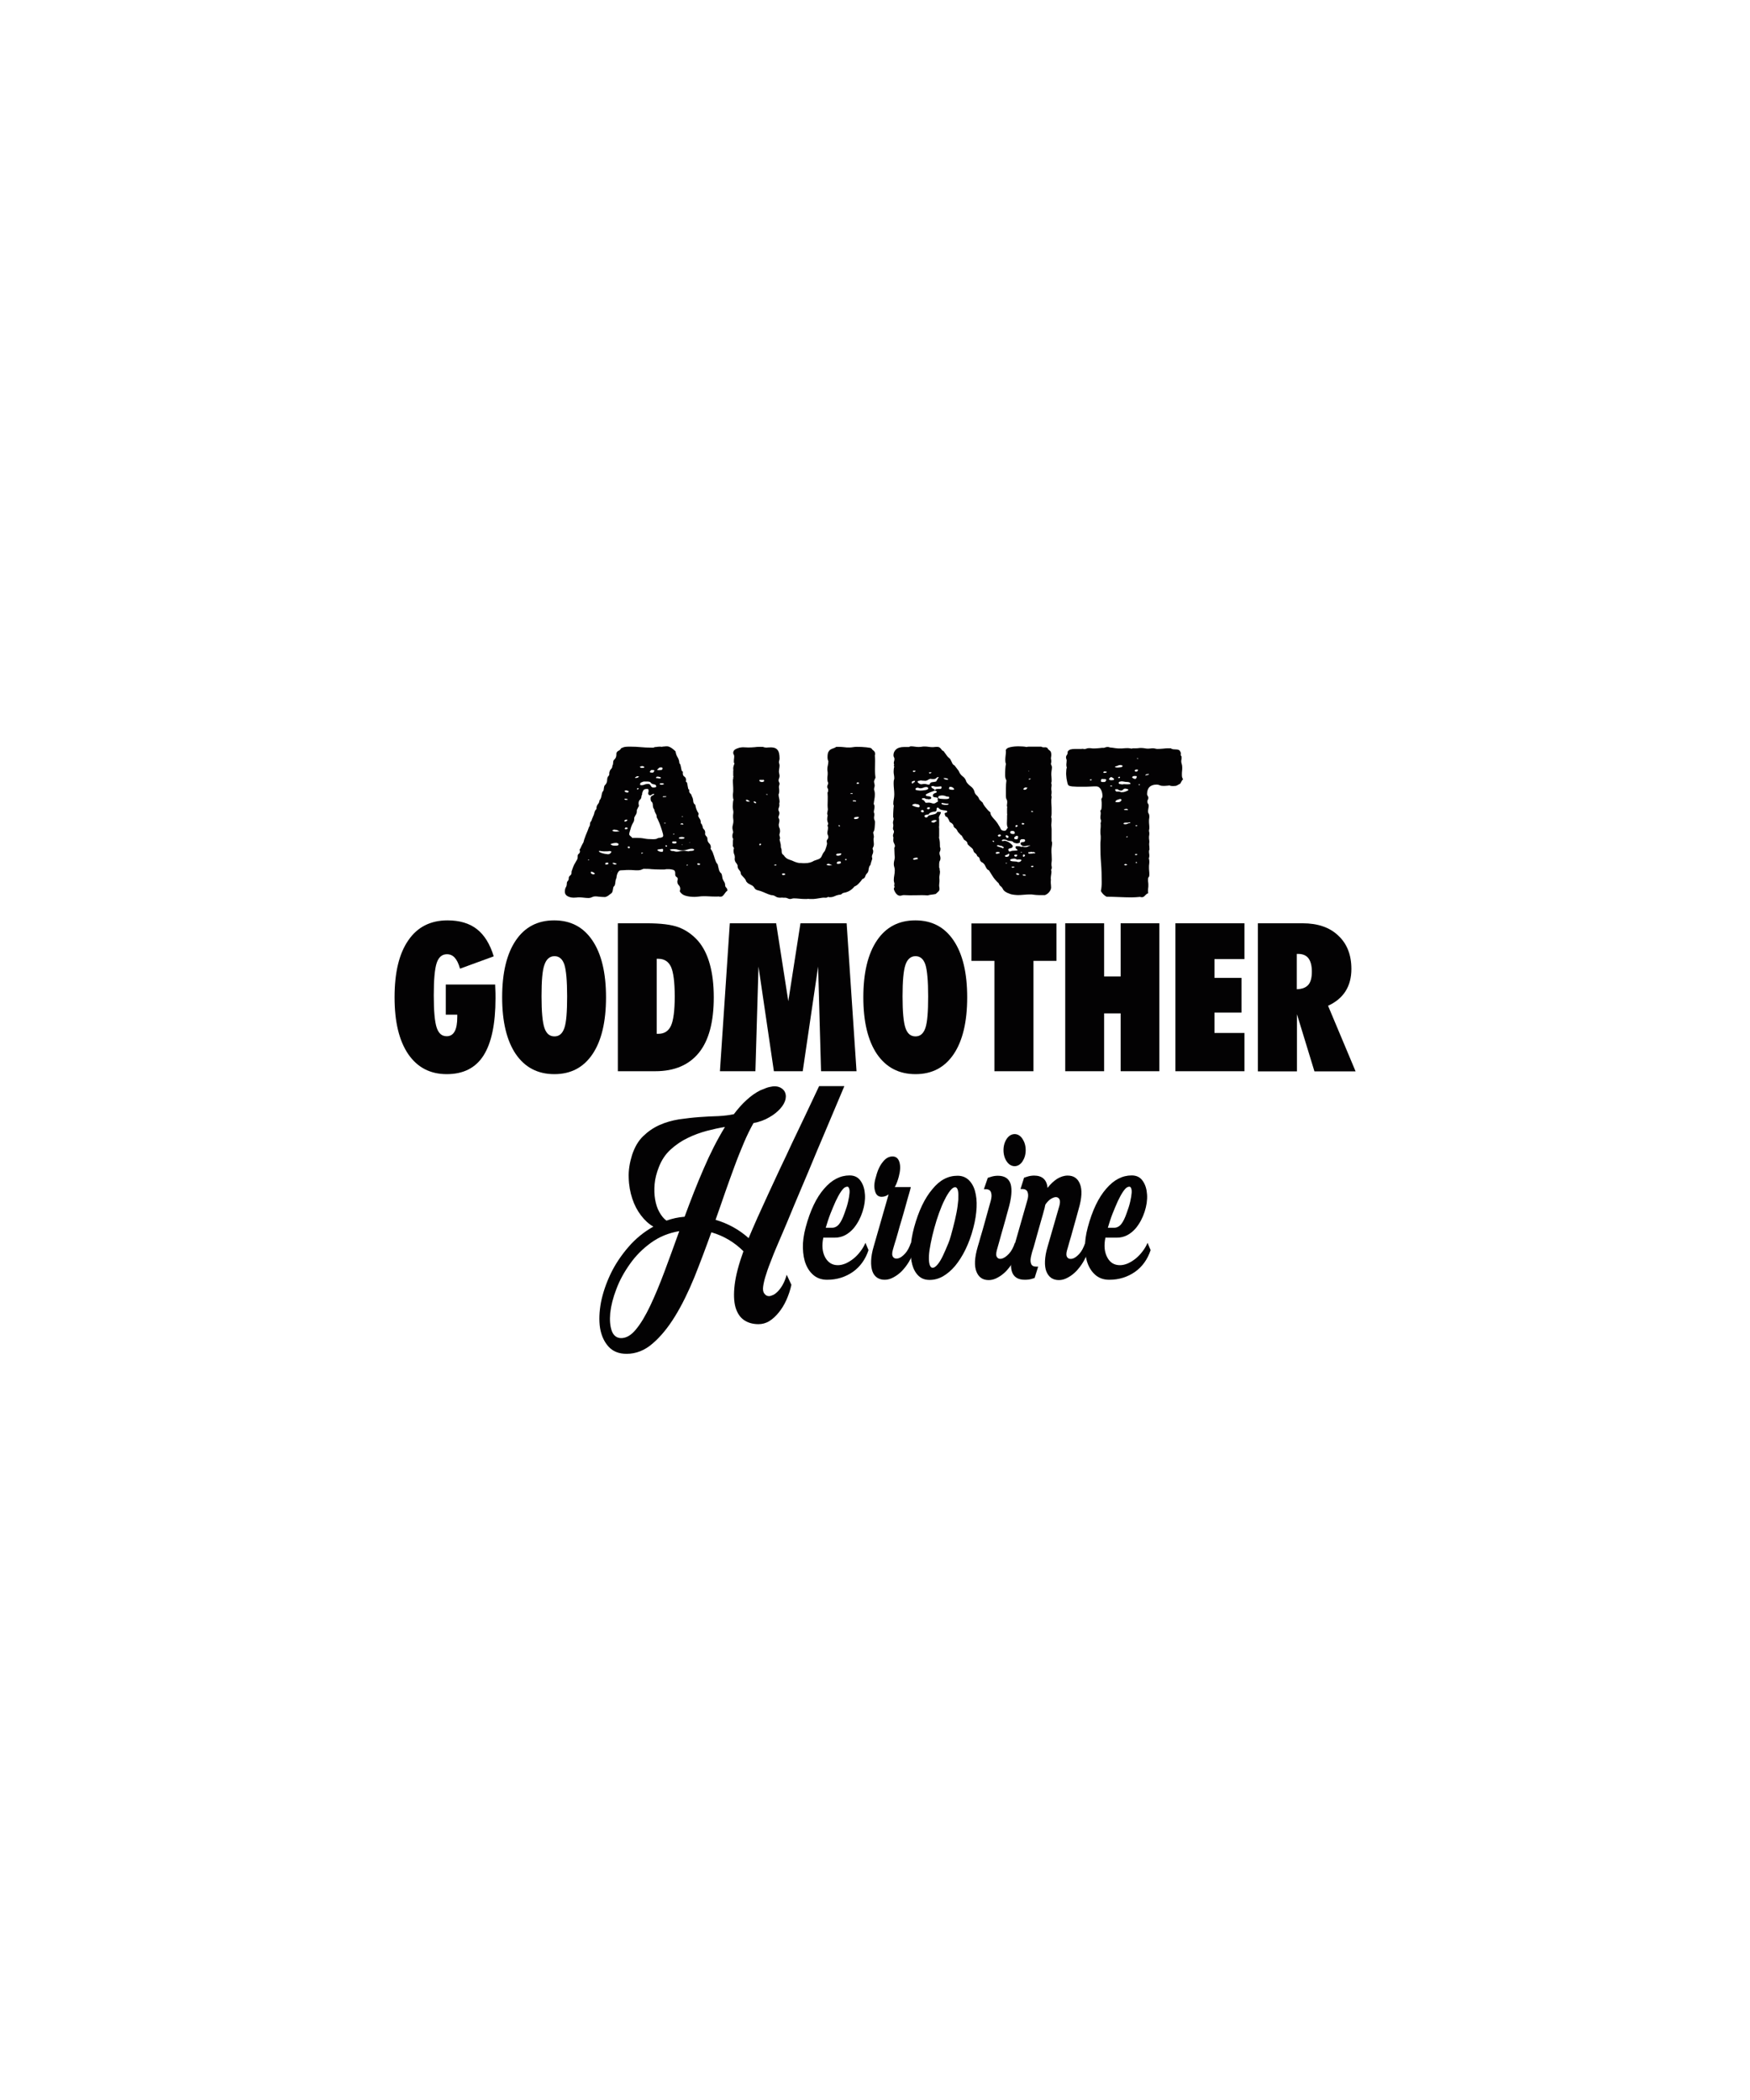 <?xml version="1.0" encoding="utf-8"?>
<!-- Generator: Adobe Illustrator 18.0.0, SVG Export Plug-In . SVG Version: 6.00 Build 0)  -->
<!DOCTYPE svg PUBLIC "-//W3C//DTD SVG 1.1//EN" "http://www.w3.org/Graphics/SVG/1.1/DTD/svg11.dtd">
<svg version="1.1" id="Layer_1" xmlns="http://www.w3.org/2000/svg" xmlns:xlink="http://www.w3.org/1999/xlink" x="0px" y="0px"
	 viewBox="0 0 1080 1296" enable-background="new 0 0 1080 1296" xml:space="preserve">
<g>
	<g>
		<g>
			<path fill="#030203" d="M404.7,461c0.3,0,0.6,0,0.9-0.1c0.4,0,0.7-0.1,1.2-0.1c0.7,0,1.2,0,1.6,0.1c0.4-0.1,0.9-0.2,1.5-0.2
				c0.6-0.1,1.2-0.1,1.8-0.1c0.6,0,1.2,0.2,1.8,0.5c0.6,0.3,1.2,0.7,1.7,1.1c0.5,0.4,1.1,0.9,1.7,1.5c0.2,1.4,0.6,2.6,1.3,3.7
				c0.7,1.1,1,2.3,1.1,3.7c0.4,0.3,0.6,0.7,0.7,1.2c0.1,0.5,0.2,0.9,0.3,1.4c0.1,0.5,0.2,1,0.3,1.5s0.4,0.9,0.9,1.1
				c-0.1,0.2-0.1,0.6-0.1,1c0,0.9,0.3,1.6,1,2c0.7,0.5,1,1.2,1,2.2c0,0.2,0,0.3-0.1,0.4c0,0.1-0.1,0.2-0.1,0.4
				c0.4,0.2,0.7,0.5,0.9,1.1c0.1,0.6,0.2,1.2,0.3,1.7c0.1,0.6,0.2,1.1,0.3,1.5c0.1,0.5,0.4,0.7,0.7,0.7c-0.1,0.2-0.1,0.4-0.1,0.7
				c0,0.7,0.2,1.3,0.7,1.7c0.5,0.4,0.8,0.9,0.9,1.6c0.5,0.8,0.8,1.8,0.9,2.9c0,1.1,0.5,2,1.3,2.5c0.3,2,0.9,3.7,2,5.2v0.5
				c0,0.2,0,0.3-0.1,0.5c0,0.2-0.1,0.3-0.1,0.5c0,0.4,0.3,1,0.8,1.7c0.5,0.7,0.8,1.5,0.8,2.5v0.5c0.4,0.2,0.6,0.5,0.8,1.1
				c0.2,0.6,0.3,0.8,0.3,0.6c0,0.9,0.3,1.6,0.8,2c0.5,0.5,0.8,1.1,0.8,2c0,0.4,0,0.7-0.1,1c0.2,0.6,0.5,1.1,0.9,1.4
				c0.4,0.4,0.6,1,0.6,1.8v0.4c0.2,0.9,0.6,1.7,1.2,2.2c0.6,0.6,0.9,1.4,0.9,2.4c0,0.2,0,0.3-0.1,0.4c0,0.1-0.1,0.3-0.1,0.4
				c0.5,0.6,0.9,1.3,1.3,2.1c0.3,0.8,0.6,1.7,0.9,2.6c0.3,0.9,0.5,1.8,0.9,2.7c0.3,0.9,0.7,1.6,1.3,2.2c0.2,0.8,0.4,1.8,0.7,3
				c0.3,1.2,0.7,2,1.5,2.6c0.3,0.4,0.4,0.9,0.5,1.4c0.1,0.5,0.2,1.1,0.3,1.7c0.2,0.7,0.5,1.3,0.9,1.9c0.4,0.6,0.7,1.3,0.7,2.1
				c0,0.7,0.2,1.3,0.7,1.7c0.4,0.4,0.7,1,0.7,1.9c-0.4,0.2-0.8,0.6-1.1,1c-0.3,0.4-0.6,0.8-0.9,1.2c-0.3,0.4-0.6,0.8-1,1.1
				c-0.4,0.3-0.9,0.4-1.5,0.4c-0.3,0-0.7-0.1-1.2-0.2l-0.1,0.1h-1.3c-1.2,0-2.5,0-3.9-0.1c-1.4-0.1-2.7-0.1-3.9-0.1
				c-1,0-1.9,0.1-2.7,0.2c-0.8,0.1-1.7,0.2-2.7,0.2c-1.9,0-3.8-0.2-5.5-0.7c-1.7-0.5-2.9-1.4-3.6-2.8c0.2-0.7,0.3-1.1,0.3-1.4
				c0-0.9-0.3-1.7-0.9-2.3c-0.6-0.6-0.9-1.4-0.9-2.3c0-0.2,0.1-0.7,0.3-1.4c0-0.7-0.3-1.1-0.8-1.4c-0.5-0.3-0.8-0.8-0.8-1.4v-0.9
				c0-1.2-0.4-1.9-1.3-2.1c-0.8-0.2-1.6-0.4-2.3-0.4h-1.8h-0.1c-0.6,0.2-1.2,0.2-1.8,0.2c-0.6,0-1.2,0-1.9,0c-2,0-3.8-0.1-5.4-0.2
				c-1.6-0.2-3.3-0.2-5-0.2c-0.4,0.2-0.9,0.4-1.5,0.6c-0.6,0.2-1.2,0.3-1.9,0.3c-1,0-1.9,0-2.9-0.1c-1-0.1-1.9-0.1-2.9-0.1
				c-0.8,0-1.6,0-2.3,0.1c-0.7,0-1.5,0.1-2.2,0.1c-0.7,0-1.3,0.2-1.6,0.7c-0.4,0.5-0.7,1-0.9,1.6c-0.2,0.6-0.4,1.4-0.5,2.5
				c-0.4,0.8-0.6,1.8-0.7,3c-0.1,1.2-0.4,1.9-1.1,2.4c-0.2,0.7-0.3,1.3-0.4,2c-0.1,0.7-0.3,1.3-0.7,1.8c-0.7,0.6-1.5,1.1-2.2,1.7
				c-0.8,0.5-1.5,0.8-2,0.8c-1.2,0-2.4-0.1-3.6-0.2c-1.1-0.2-1.9-0.2-2.2-0.2c-0.9,0-1.6,0.2-2.2,0.5c-0.6,0.3-1.3,0.5-2.2,0.5
				c-1,0-1.9-0.1-2.8-0.2c-0.9-0.1-1.9-0.2-2.8-0.2c-0.5,0-1.1,0-1.6,0.1c-0.6,0-1.2,0.1-1.8,0.1c-1.4,0-2.7-0.3-3.8-0.9
				c-1.1-0.6-1.7-1.5-1.7-2.7c0-1.2,0.2-2.2,0.6-2.8s0.6-1.4,0.6-2.3c0-0.7,0.2-1.2,0.6-1.6c0.4-0.4,0.6-0.9,0.6-1.6v-0.5
				c0.2-0.6,0.5-1.1,1-1.4c0.5-0.4,0.7-0.9,0.7-1.7v-0.6c0.6-1.9,1.2-3.3,1.6-4.2c0.5-0.9,0.9-1.6,1.2-2.1c0.3-0.5,0.5-0.9,0.7-1.2
				c0.2-0.3,0.3-0.8,0.3-1.4v-0.6c0-0.7,0.2-1.2,0.7-1.5c0.5-0.4,0.7-0.9,0.7-1.5c0-0.4-0.1-0.7-0.3-1c0.1,0,0.2-0.2,0.5-0.7
				c0.2-0.5,0.5-0.9,0.7-1.5c0.3-0.5,0.5-1,0.7-1.4c0.2-0.4,0.3-0.5,0.3-0.3c0.2-0.4,0.3-0.9,0.5-1.5c0.1-0.6,0.3-1.1,0.5-1.6
				c0.4-1.2,0.8-2.3,1.3-3.4c0.5-1.1,0.9-2.2,1.3-3.4c0.4-0.5,0.7-1.2,0.7-2c0-0.8,0.3-1.4,0.8-1.9c0.2-0.5,0.4-0.9,0.5-1.4
				c0.2-0.4,0.4-0.8,0.5-1.2c0.4-0.7,0.7-1.5,0.9-2.4s0.5-1.7,1.3-2.4v-0.4c0-1.1,0.3-1.9,0.9-2.6c0.6-0.7,0.9-1.5,1-2.5
				c0.4-0.3,0.6-0.7,0.8-1.2c0.2-0.5,0.3-1,0.4-1.5c0.1-0.5,0.2-1.1,0.3-1.5c0.1-0.5,0.3-0.9,0.7-1.4c0.3-0.2,0.4-0.9,0.5-1.9
				c0.1-1,0.4-1.7,0.9-2c0.7-0.8,1.1-1.8,1.1-3c0-1.2,0.4-2.1,1.1-2.7c0.2-0.3,0.2-0.7,0.2-1.2c0-0.5,0-0.8,0.2-1.2
				c0.2-0.7,0.5-1.2,1-1.7c0.5-0.5,0.7-1.1,0.7-1.9c0.4-0.6,0.5-1.3,0.5-2c0-0.8,0.2-1.4,0.7-1.8c0.9-0.8,1.3-1.9,1.3-3.1v-0.9
				c0.3-0.7,0.7-1.2,1.4-1.5s1.2-0.9,1.5-1.5c1-0.5,1.9-0.8,2.8-0.9c0.9-0.1,1.9-0.1,2.8-0.1c2.3,0,4.5,0.1,6.5,0.3
				c2.1,0.2,4.2,0.3,6.5,0.3c0.5,0,1.1,0,1.6,0C403.5,461.1,404.1,461.1,404.7,461z M363.5,530.8v-0.2c0-0.1,0-0.1-0.1-0.1
				c-0.2,0-0.3,0-0.3,0.1c0,0-0.1,0.1-0.2,0.1l-0.1,0.1c0,0.1,0.1,0.1,0.3,0.1h0.4H363.5z M367.1,539c-0.3-0.2-0.6-0.4-0.9-0.6
				c-0.3-0.2-0.7-0.4-1.1-0.4c-0.4,0-0.5,0.1-0.5,0.4c0,0.4,0.2,0.7,0.6,0.9c0.4,0.2,0.7,0.3,0.9,0.3
				C366.7,539.6,367.1,539.4,367.1,539z M371.4,525.3c-0.2,0-0.4,0-0.6-0.1c-0.2,0-0.5-0.1-0.7-0.1c-0.4,0-0.5,0.1-0.5,0.2
				c0,0.2,0.2,0.5,0.7,0.7c0.4,0.2,1,0.5,1.6,0.6c0.6,0.2,1.3,0.3,1.9,0.4c0.7,0.1,1.2,0.2,1.5,0.2c0.4,0,0.9-0.2,1.3-0.5
				c0.4-0.3,0.7-0.7,0.7-1.1c0-0.2-0.1-0.2-0.3-0.2c-0.2,0-0.4-0.1-0.6-0.2c-0.9,0.2-1.7,0.2-2.4,0.2
				C373.1,525.5,372.2,525.4,371.4,525.3z M375.5,532.8c0-0.2-0.2-0.4-0.5-0.4h-0.5h-0.3c0,0.2-0.1,0.2-0.3,0.1
				c-0.2-0.1-0.3,0-0.3,0.1c0,0.1,0,0.2,0.1,0.2c-0.1,0.2-0.2,0.2-0.3,0.2c0,0.2,0.1,0.2,0.3,0.2l-0.1,0.2c0,0.2,0.1,0.2,0.3,0.2
				c0.2,0,0.5-0.1,0.9-0.2C375.2,533.5,375.5,533.2,375.5,532.8z M381.8,520.9c-0.4-0.5-1-0.7-1.7-0.7c-0.5,0-1.1,0.1-1.7,0.2
				c-0.6,0.2-1.1,0.3-1.6,0.5c0,0.2,0.3,0.5,0.8,0.7c0.5,0.2,1.1,0.3,1.8,0.3c0.6,0,1.2,0,1.6-0.1c0.5-0.1,0.7-0.3,0.7-0.6V520.9z
				 M377.4,537.5v-0.1h-0.1l-0.1,0.1c0,0.1,0,0.1,0.1,0.1L377.4,537.5z M381,512.4c-0.2-0.2-0.4-0.3-0.7-0.2c-0.3,0.1-0.5,0-0.7-0.2
				c-0.3,0.1-0.6,0.1-0.9,0.1c-0.4,0-0.6,0.2-0.8,0.6c0.4,0.3,1.1,0.5,2.1,0.5c0.4,0,0.9,0,1.3-0.1c0.4,0,0.8-0.1,1.1-0.1
				C381.7,512.7,381.3,512.5,381,512.4z M380.2,532.9c-0.2,0-0.3,0-0.3-0.1c0-0.1-0.1-0.1-0.3-0.1h-0.1h-0.1c-0.1,0-0.1-0.1-0.1-0.2
				H379h-0.5c-0.3,0-0.4,0.1-0.5,0.4c0.2,0.1,0.3,0.2,0.5,0.2c0.1,0.1,0.3,0.2,0.5,0.4h0.3h0.7c0.3,0,0.4-0.1,0.4-0.2V532.9z
				 M386.9,493.1c-0.4-0.2-0.6-0.2-0.8-0.2c-0.4,0-0.6,0.1-0.8,0.2c0.1,0.3,0.4,0.5,0.9,0.5h0.7h0.4c0-0.3,0-0.5-0.1-0.5H386.9z
				 M387.1,506.4v-0.4c0-0.2-0.1-0.2-0.3-0.2c-0.2,0-0.3,0-0.5,0.1c-0.1,0-0.3,0.1-0.5,0.1h-0.1c0,0.2-0.1,0.3-0.2,0.3
				c-0.1,0-0.2,0.1-0.2,0.3c0,0.2,0.2,0.4,0.5,0.4c0.3,0,0.5-0.1,0.7-0.2C386.7,506.6,386.9,506.5,387.1,506.4z M388,488.4
				c-0.2-0.2-0.4-0.4-0.7-0.4c-0.3,0-0.6-0.1-0.9-0.3c-0.2,0.2-0.4,0.2-0.6,0.2c-0.2,0-0.3,0.1-0.3,0.2c0,0.4,0.2,0.7,0.5,0.7
				c0.3,0.1,0.7,0.2,1.1,0.4c0.2-0.2,0.4-0.3,0.6-0.3c0.2,0,0.3-0.2,0.3-0.4V488.4z M387.3,511.5v-0.4c0-0.2-0.2-0.4-0.5-0.4h-0.5
				H386c-0.1,0.2-0.2,0.3-0.3,0.4c-0.1,0.1-0.2,0.2-0.2,0.4l0.3,0.2C386.4,511.8,387,511.7,387.3,511.5z M388.8,522.9
				c-0.2-0.3-0.4-0.5-0.7-0.5c0.1,0,0,0-0.3,0.1c-0.3,0-0.5,0.1-0.5,0.3c0,0.1,0,0.1,0.1,0.2c0.1,0,0.1,0.1,0.1,0.2v0.1
				c0.2,0,0.3,0,0.4,0.1c0.1,0,0.2,0.1,0.4,0.1c0.2,0,0.2,0,0.2-0.1C388.5,523.2,388.6,523.1,388.8,522.9z M400.1,487.1
				c-0.2-0.2-0.5-0.2-0.9-0.2c-1.1,0-1.9,0.3-2.2,0.9c-0.3,0.6-0.6,1.2-0.7,1.7v0.4c0,0.2,0,0.5-0.1,0.6c-0.1,0.2-0.2,0.4-0.3,0.6
				c0,1.1-0.3,1.9-0.9,2.4c-0.6,0.5-0.9,1.3-0.9,2.2c0,0.3,0,0.6,0.1,0.9c0,0.2,0.1,0.5,0.1,0.9c-0.3,0.4-0.5,0.8-0.7,1.2
				c-0.2,0.4-0.4,0.8-0.6,1.3v0.6c0,0.9-0.2,1.7-0.6,2.2c-0.4,0.6-0.7,1.2-1,1.9v0.6c0,0.9-0.2,1.7-0.6,2.3s-0.7,1.3-1,2
				c-0.2,0.4-0.3,0.9-0.5,1.4c-0.1,0.5-0.3,1.1-0.5,1.7c-0.2,0.7-0.4,1.3-0.5,2c0,0.5,0.3,0.9,0.8,1.3s0.9,0.8,1.2,1.2
				c0.4-0.1,0.9-0.1,1.3-0.1c0.4,0,0.8,0,1.3,0c1.7,0,3.2,0.1,4.7,0.4c1.5,0.3,3,0.4,4.7,0.4c0.4,0,0.9,0,1.4,0c0.5,0,1-0.1,1.5-0.2
				c0.3-0.2,0.6-0.4,1.1-0.5c0.5-0.1,0.9-0.2,1.4-0.2c0.4-0.1,0.8-0.2,1.1-0.4c0.3-0.2,0.5-0.5,0.5-1c0-0.4-0.2-1.2-0.5-2.2
				c-0.3-1.1-0.7-2.2-1.1-3.4c-0.4-1.2-0.8-2.3-1.3-3.3c-0.4-1-0.8-1.8-1.1-2.2c0-1-0.2-1.8-0.7-2.5c-0.4-0.7-0.7-1.5-0.8-2.4
				c-0.6-0.7-0.9-1.6-0.9-2.7c0-1.1-0.3-1.9-1.1-2.4c-0.2-0.5-0.3-1.1-0.3-1.7c0-0.6,0.1-1,0.3-1.2c0.2-0.2,0.5-0.5,0.8-0.6
				c0.3-0.2,0.6-0.3,0.8-0.4c0.2-0.1,0.3-0.3,0.3-0.7c-0.5,0-0.9,0.1-1.3,0.4c-0.3,0.2-0.7,0.5-1.1,0.6c-0.9-0.2-1.3-0.6-1.3-1.4
				C400.4,488.4,400.3,487.7,400.1,487.1z M394.3,479.3c0-0.2-0.1-0.2-0.4-0.2H393h-0.1c0,0.2-0.2,0.3-0.5,0.4
				c-0.3,0.1-0.5,0.2-0.5,0.5c0,0.1,0.1,0.1,0.3,0.1c0.2,0,0.3,0,0.4,0C393.3,480.1,393.9,479.8,394.3,479.3z M394.2,486.6
				c0-0.2-0.2-0.2-0.5-0.2c-0.4,0-0.5,0.1-0.5,0.2c0,0.3,0,0.6,0.1,0.7c0.2,0,0.3-0.1,0.5-0.2C393.8,487,394,486.8,394.2,486.6z
				 M397.7,473.4c-0.4-0.4-0.9-0.6-1.3-0.6c-0.2,0-0.4,0-0.7,0.1c-0.3,0.1-0.5,0.2-0.8,0.2c0,0.2,0.1,0.3,0.2,0.4
				c0.1,0.1,0.3,0.2,0.5,0.4h0.4h0.7C397.3,473.9,397.6,473.7,397.7,473.4z M401.8,483.3c-0.2-0.4-0.5-0.7-0.9-0.8
				c-0.4-0.1-0.9-0.2-1.5-0.2h-1.7h-0.5c-0.5,0.2-1,0.4-1.5,0.6c-0.4,0.1-0.7,0.6-0.7,1.5c0.2,0,0.3,0,0.4,0.1
				c0.1,0,0.2,0.1,0.3,0.1c0.7,0,1.4-0.1,2-0.4c0.6-0.2,1.3-0.4,2-0.4c0.7,0,1.2,0.1,1.4,0.4c0.2,0.2,0.4,0.5,0.5,0.7
				s0.3,0.5,0.5,0.7c0.2,0.2,0.5,0.4,1.1,0.4c0.3,0,0.6,0,1.1-0.1c0.4-0.1,0.7-0.2,0.7-0.4c0-0.8-0.4-1.3-1.2-1.4
				C402.9,484,402.3,483.7,401.8,483.3z M396.8,526.4c0-0.2-0.1-0.2-0.4-0.2c-0.4,0-0.7,0.1-0.7,0.4c0,0.1,0,0.2,0.1,0.2
				C396.4,526.7,396.7,526.6,396.8,526.4z M403.9,475.6c-0.1-0.2-0.2-0.2-0.3-0.2c-0.1,0-0.2,0-0.3-0.2H403h-0.7
				c-0.4,0-0.7,0.1-0.8,0.4c-0.1,0.3-0.3,0.5-0.5,0.7c0.1,0.3,0.4,0.5,0.9,0.5h0.8h0.4c0.2-0.2,0.3-0.4,0.4-0.6
				C403.6,476.1,403.8,475.9,403.9,475.6z M407.9,479.8c-0.7-0.3-1.4-0.5-2.1-0.5c-0.2,0-0.4,0-0.6,0.1c-0.2,0.1-0.3,0.3-0.3,0.6
				c0,0.1,0,0.2,0.1,0.2h0.4c0.2,0,0.4,0,0.7,0.1c0.3,0,0.5,0.1,0.7,0.1C407.5,480.5,407.9,480.2,407.9,479.8z M408.9,474.5
				c0-0.5-0.1-0.8-0.3-0.8c-0.2,0-0.4-0.1-0.7-0.1c-0.6,0-1.1,0.1-1.3,0.4c-0.3,0.3-0.6,0.6-1.1,1.1c0.2,0.2,0.6,0.2,1.2,0.2
				c0.6,0,1,0,1.2-0.1h0.1c0.3,0,0.4-0.1,0.5-0.2C408.7,474.8,408.8,474.7,408.9,474.5z M409.3,524.1c-0.2-0.2-0.4-0.2-0.7-0.2
				s-0.5,0-0.8,0.1c-0.3,0.1-0.5,0.1-0.8,0.1h-0.3c-0.3,0.1-0.5,0.1-0.7,0.2c-0.2,0-0.3,0.2-0.3,0.4c0.7,0.7,1.6,1,2.8,1
				c0.4,0,0.7-0.2,0.7-0.6V524.1z M409.9,483.9c-0.3-0.3-0.6-0.5-1.1-0.5c-0.4,0-0.9,0-1.3,0c-0.2,0-0.3,0.1-0.3,0.4
				s0.1,0.4,0.4,0.4c0.3,0,0.5,0.1,0.7,0.1c0.3,0,0.5,0,0.7-0.1C409.1,484.2,409.4,484.1,409.9,483.9z M411.3,491.6
				c-0.1-0.2-0.3-0.2-0.7-0.2h-1.1h-0.3c0,0.2,0,0.2-0.1,0.2c-0.1,0-0.1,0-0.1,0.2v0.1h0.4h0.9C410.9,491.8,411.2,491.8,411.3,491.6
				z M410.9,508c-0.2-0.2-0.4-0.2-0.5-0.2c-0.3,0-0.5,0.1-0.7,0.2l0.5,0.2C410.4,508.3,410.6,508.2,410.9,508z M411.7,522
				c-0.2,0-0.3-0.1-0.3-0.2s-0.1-0.2-0.4-0.2c-0.2,0.2-0.3,0.3-0.3,0.5c0,0.2,0.1,0.4,0.3,0.4c0.4,0,0.7-0.1,0.7-0.2V522z
				 M428.5,524.4c-0.4-0.4-0.8-0.6-1.5-0.6c-1,0-1.9,0.2-2.8,0.5c-0.9,0.3-1.9,0.5-3,0.5c-1.1,0-2-0.1-2.8-0.4
				c-0.8-0.3-1.7-0.4-2.8-0.4c-0.6,0-1.2,0.1-1.7,0.2c-0.1,0-0.1,0-0.1-0.1c0,0,0-0.1-0.1-0.1c-0.1,0.1-0.1,0.2-0.1,0.2
				c0,0.4,0.2,0.7,0.5,0.8c0.3,0.1,0.7,0.2,1.1,0.2h0.5c0.6,0.2,1.2,0.4,1.7,0.4c0.8,0,1.6-0.1,2.3-0.3c0.7-0.2,1.5-0.3,2.3-0.3
				c0.4,0,1,0.1,1.7,0.2l1.1,0.2c0.6-0.2,1.3-0.3,2-0.3C427.6,525.1,428.1,524.9,428.5,524.4z M417.1,519.3h-0.9h-0.8H415v0.2
				c0,0.2,0,0.2-0.1,0.2c-0.1,0-0.1,0.2-0.1,0.5c0.4,0.2,0.8,0.4,1.5,0.4c0.4,0,0.7-0.1,1.2-0.4v-0.1v-0.5
				C417.4,519.5,417.3,519.4,417.1,519.3z M416.2,514.6l-0.1-0.1c-0.1,0-0.2,0-0.3,0.1c-0.1,0-0.2,0.1-0.3,0.1h-0.1v0.1
				c0,0.2,0,0.2,0.1,0.2h0.4h0.1c0-0.1,0-0.1,0.1-0.2C416.2,514.8,416.2,514.7,416.2,514.6z M422.4,516.8c-0.4-0.1-0.6-0.1-0.9-0.2
				c-0.2,0-0.5-0.1-0.7-0.1s-0.7,0.1-1.5,0.2v0.1c0,0.2-0.1,0.2-0.2,0.2c-0.1,0-0.2,0-0.2,0.2c0,0.2,0.2,0.3,0.5,0.4
				c0.4,0.1,0.7,0.1,1.1,0.1c0.4,0,0.7,0,1.2-0.1c0.4,0,0.7-0.3,0.7-0.7V516.8z M421.7,508.5c-0.2-0.2-0.4-0.4-0.8-0.4
				c-0.6,0-0.9,0.2-0.9,0.5c0,0.1,0,0.1,0.1,0.1c0,0,0.1,0.1,0.1,0.2c0.4-0.2,0.7-0.2,1.1-0.1C421.6,509.1,421.7,509,421.7,508.5z
				 M421.6,504c0-0.2-0.1-0.2-0.3-0.2h-0.5h-0.1v0.1c0,0.2,0,0.2,0.1,0.2c0.2,0,0.3,0,0.4-0.1C421.3,504,421.4,504,421.6,504z
				 M421.2,521.4v-0.1c0-0.2-0.1-0.2-0.3-0.2c0,0.3,0,0.5,0.1,0.5L421.2,521.4z M424.5,534c0-0.2-0.1-0.4-0.3-0.4
				c-0.3,0-0.4,0.1-0.4,0.4v0.1c0,0.1,0.1,0.1,0.3,0.1c0.1,0,0.1,0,0.1-0.1C424.2,534.1,424.3,534,424.5,534z M425.8,520.1
				c0-0.2-0.1-0.2-0.3-0.2c-0.1,0.1-0.1,0.2-0.1,0.2c0,0.1,0,0.1,0.1,0.1C425.6,520.2,425.7,520.1,425.8,520.1z M432.2,533.4
				c-0.2-0.4-0.7-0.6-1.7-0.6c0,0.2,0,0.3-0.1,0.3c0,0-0.1,0.1-0.1,0.2c0,0.2,0.1,0.3,0.4,0.4c0.3,0.1,0.4,0.1,0.5,0.1
				C431.6,533.8,431.9,533.7,432.2,533.4z"/>
			<path fill="#030203" d="M470.7,460.9c1,0.4,2.1,0.6,3.3,0.4c1.2-0.1,2.4-0.1,3.4,0.1c1.1,0.2,1.9,0.7,2.6,1.6
				c0.7,0.9,1.1,2.6,1.1,5.2c0,0.4-0.1,0.8-0.2,1.1c-0.1,0.3-0.2,0.7-0.2,1c0,0.3,0.1,0.7,0.2,1c0.1,0.3,0.2,0.7,0.2,1.1
				c0,0.7-0.1,1.3-0.2,1.9c-0.1,0.6-0.2,1.2-0.2,1.9c0,0.4,0.1,0.8,0.2,1.3c0.1,0.5,0.2,0.9,0.2,1.3c0,0.6-0.1,1.1-0.3,1.5
				c-0.2,0.5-0.3,0.9-0.3,1.4c0,0.3,0.1,0.7,0.3,1c0.2,0.3,0.3,0.7,0.3,1c0,0.3-0.1,0.6-0.2,0.9c-0.1,0.3-0.2,0.6-0.2,0.9
				c0,0.3,0,0.7,0.1,1.2c0.1,0.5,0.1,0.9,0.1,1.4c0,0.4,0,0.8-0.1,1.2c0,0.4-0.2,0.7-0.3,0.9c0,0.7,0.1,1.5,0.3,2.3
				c0.2,0.8,0.3,1.5,0.3,2.3c0,0.2,0,0.4-0.1,0.6c0,0.2-0.1,0.4-0.1,0.6c0.1,0.2,0.1,0.5,0.1,0.9c0,0.5-0.1,0.9-0.3,1.4
				c-0.2,0.4-0.3,0.9-0.3,1.4c0,0.3,0.1,0.7,0.3,1c0.2,0.3,0.3,0.7,0.3,1.2c0,0.4-0.1,0.8-0.3,1.3c-0.2,0.5-0.3,0.9-0.3,1.3
				c0,0.2,0.1,0.4,0.3,0.7c0.2,0.3,0.3,0.7,0.3,1.1c0,0.7-0.1,1.2-0.2,1.6c-0.1,0.4-0.2,0.8-0.2,1.1c0,0.7,0.1,1.3,0.4,1.9
				c0.3,0.6,0.4,1.3,0.4,2.1c0,0.4-0.1,0.8-0.2,1.2c-0.1,0.4-0.2,0.7-0.2,1.1c0,0.2,0.1,0.5,0.2,0.9c0.1,0.3,0.2,0.7,0.2,1.1
				c0,0.2-0.1,0.5-0.3,0.9c0.2,0.7,0.4,1.4,0.5,2c0.2,0.6,0.3,1.3,0.3,2.2v0.6c0.4,0.7,0.5,1.5,0.5,2.5c0,1,0.4,1.8,1.2,2.2
				c0.9,1.4,2,2.3,3.2,2.7c1.3,0.4,2.5,0.9,3.8,1.5c0.5,0.2,1.1,0.3,1.6,0.5c0.6,0.2,1.2,0.2,1.9,0.2h0.4c0.4,0.1,0.7,0.1,1.1,0.1
				c0.3,0,0.7,0,1.1,0c2.3,0,4.2-0.5,5.7-1.5c0.9-0.3,1.7-0.6,2.6-0.9c0.8-0.3,1.5-0.8,1.9-1.5c0.3-0.7,0.6-1.3,0.9-1.9
				c0.4-0.6,0.7-1.2,1.2-1.7c0.3-0.5,0.5-1.3,0.9-2.4c0.3-1.1,0.5-1.7,0.5-2c0-0.3,0-0.6-0.1-0.9c-0.1-0.3-0.1-0.6-0.1-0.8
				c0-0.4,0.2-0.8,0.5-1.2c0.4-0.4,0.5-0.9,0.5-1.5c0-0.3-0.1-0.7-0.3-1.1c-0.2-0.4-0.3-0.8-0.3-1.2c0-0.5,0.1-1,0.2-1.5
				c0.1-0.5,0.2-1.1,0.2-1.7c0-0.2,0-0.5-0.1-0.7c0-0.2-0.1-0.4-0.2-0.7c0-0.2,0.1-0.3,0.2-0.5c0.1-0.2,0.2-0.4,0.2-0.6
				s-0.1-0.6-0.3-1.1c-0.2-0.5-0.3-1-0.3-1.7c0-0.7,0.1-1.5,0.3-2.4c-0.2-0.5-0.3-0.8-0.3-1c0-0.5,0.1-1,0.2-1.4
				c0.1-0.5,0.2-0.9,0.2-1.4c-0.2-1.6-0.2-3.3-0.1-5.1c0.1-1.8,0-3.5-0.1-5.2c0.3-0.3,0.4-0.8,0.4-1.5c0-0.4-0.1-0.8-0.3-1.1
				c-0.2-0.3-0.3-0.6-0.3-0.9c0-0.4,0.1-0.8,0.3-1.2c0.2-0.4,0.3-0.8,0.3-1.2v-0.2c-0.2-0.2-0.3-0.5-0.4-1.1c-0.1-0.6-0.1-1-0.1-1.2
				c0-0.7,0-1.3,0.1-1.8c0.1-0.5,0.1-1.1,0.1-1.7c0-0.4,0-0.8-0.1-1.3c-0.1-0.5-0.1-0.9-0.1-1.3c0-0.7,0.1-1.5,0.3-2.3
				c0.2-0.8,0.3-1.6,0.3-2.5v-0.2c-0.2-0.2-0.3-0.5-0.4-1.1c-0.1-0.6-0.1-1-0.1-1.2c0-1.5,0.2-2.6,0.5-3.2c0.4-0.7,0.8-1.2,1.3-1.5
				c0.5-0.3,1.1-0.6,1.8-0.8c0.7-0.2,1.3-0.5,1.8-0.9h1.3c1.2,0,2.4,0.1,3.4,0.2c1.1,0.2,2.2,0.2,3.6,0.2c0.7,0,1.4-0.1,2.1-0.2
				c0.7-0.1,1.4-0.2,2.1-0.2c2.2,0,4.2,0.1,6.1,0.3c1.9,0.2,2.9,0.4,3.1,0.7c0.4,0.6,0.9,1.1,1.5,1.5c0.5,0.5,0.8,1.1,0.8,2
				c0,0.2,0,0.3-0.1,0.4c0,0.1-0.1,0.3-0.1,0.4c0.2,2.3,0.2,4.6,0.1,6.9c-0.1,2.3,0,4.6,0.3,6.8c-0.2,0.4-0.4,0.9-0.6,1.4
				c-0.2,0.5-0.3,0.8-0.3,1c0,0.4,0.1,0.8,0.2,1.2s0.2,0.8,0.2,1.3c0,0.4-0.1,0.8-0.2,1.1c-0.1,0.3-0.2,0.8-0.2,1.4
				c0.2,0.5,0.3,1,0.4,1.5c0.1,0.5,0.1,1,0.1,1.6c0,1-0.1,2-0.3,3c-0.2,1-0.3,2-0.4,2.9c0.4,0.3,0.5,0.9,0.5,1.7
				c0,0.5-0.1,1-0.2,1.5c-0.1,0.5-0.2,0.9-0.2,1.1v0.7v0.1c0.2,0.3,0.3,0.7,0.3,1c0,0.5,0,0.9-0.1,1.3c-0.1,0.4-0.1,0.7-0.1,1.1
				c0,0.5,0.1,0.9,0.3,1.3c0.2,0.4,0.3,0.8,0.3,1.3c0,0.7-0.1,1.8-0.2,3.2s-0.4,2.4-0.9,3c0,0.4,0.1,0.9,0.2,1.4s0.2,0.9,0.2,1.4
				c0,0.2,0,0.5-0.1,0.7c-0.1,0.2-0.1,0.5-0.1,0.9c0,0.5,0,1,0.1,1.5c0,0.5,0.1,1.1,0.1,1.5c0,0.6-0.1,1.2-0.4,1.7
				c-0.3,0.6-0.4,0.9-0.4,1.1c0,0.1,0.1,0.3,0.2,0.6c0.1,0.3,0.2,0.6,0.2,0.8c0,0.7-0.1,1.3-0.4,1.9s-0.4,1.1-0.4,1.5
				c0,0.2,0,0.5,0.1,0.7c0.1,0.2,0.1,0.4,0.1,0.7c-0.2,0.6-0.3,1.1-0.5,1.5c-0.1,0.5-0.3,0.9-0.4,1.4c-0.1,0.5-0.2,0.8-0.3,1.1
				c-0.4,0.2-0.6,0.6-0.7,1c-0.1,0.4-0.2,0.8-0.3,1.2c0,0.4-0.1,0.8-0.2,1.3c-0.1,0.5-0.3,0.8-0.5,1.1c-0.7,0.7-1.2,1.4-1.4,2.2
				c-0.2,0.8-0.8,1.4-1.8,1.7c-0.6,0.9-1.3,1.8-2.2,2.7c-0.8,0.9-1.7,1.5-2.7,1.9c-1.6,2-3.6,3.3-6.1,3.8c-0.7,0.1-1.3,0.3-1.6,0.7
				c-0.4,0.4-1,0.6-1.9,0.6c-1,0.2-1.9,0.5-2.7,0.9c-0.8,0.4-1.8,0.6-3,0.6c-0.2,0-0.3,0-0.5-0.1c-0.1,0-0.3-0.1-0.5-0.1
				c-0.4,0.4-1.1,0.6-1.8,0.5c-0.8-0.1-1.5,0-2.2,0.1c-1.1,0.2-2.1,0.3-3.2,0.5c-1.1,0.2-2.1,0.2-3,0.2c-0.9,0-1.5,0-2-0.1
				c-0.4,0.1-1.1,0.1-2,0.1c-1.2,0-2.4-0.1-3.5-0.2c-1.1-0.1-2.2-0.2-3.4-0.2c-0.4,0-0.8,0.1-1.2,0.2c-0.4,0.1-0.7,0.2-1.1,0.2
				c-0.4,0-0.9-0.1-1.5-0.4c-0.6-0.3-1.1-0.4-1.6-0.4h-1.1c-0.4,0-0.6,0-0.8-0.1c-0.3,0.1-0.7,0.1-1.2,0.1c-1.1,0-2.1-0.3-2.8-0.8
				c-0.7-0.5-1.6-0.8-2.7-0.8c-1.1-0.3-2.2-0.7-3.3-1.2c-1.1-0.5-2.1-0.9-3.2-1.3c-0.7-0.2-1.4-0.4-2.1-0.6
				c-0.7-0.2-1.3-0.6-1.7-1.3c-0.3-0.6-0.7-1-1.2-1.4c-0.5-0.3-1.1-0.6-1.7-0.9c-0.6-0.3-1.2-0.6-1.6-1.1c-0.5-0.4-0.8-1-1-1.7
				c-0.3-0.5-0.8-1.1-1.6-1.9c-0.8-0.8-1.3-1.4-1.3-1.8c0-0.5-0.1-0.9-0.3-1.3c-0.2-0.4-0.5-0.7-0.7-1c-0.3-0.3-0.5-0.6-0.7-1
				c-0.2-0.4-0.3-0.8-0.3-1.4v-0.5c-0.3-0.6-0.6-1.2-1.1-1.7c-0.4-0.6-0.7-1.3-0.7-2.2c0-0.3,0-0.6,0.1-0.7c0-0.8-0.1-1.6-0.4-2.2
				c-0.3-0.7-0.4-1.4-0.4-2.2c0-0.7,0.1-1.2,0.3-1.5l-0.8-1.5c0.1-0.7,0.1-1.5,0.1-2.2c0-0.7,0-1.4,0.2-2.1c-0.4-0.4-0.5-1-0.5-1.7
				c0-0.4,0-0.8,0.1-1.2c0.1-0.4,0.2-0.8,0.4-1.2c-0.1-0.4-0.2-0.8-0.3-1.3c-0.1-0.5-0.2-0.9-0.2-1.4c0-0.7,0.1-1.3,0.3-2
				c0.2-0.7,0.3-1.4,0.3-2c0-0.5,0-1-0.1-1.5c-0.1-0.5-0.1-1.1-0.1-1.8c0-0.5,0-0.9,0.1-1.3c0-0.4,0.1-0.7,0.1-1.1
				c0-0.5-0.1-1-0.2-1.5s-0.2-1-0.2-1.6c0-0.6,0-1.4,0.1-2.4c0.1-1,0.2-1.8,0.4-2.3c-0.2-0.3-0.3-0.7-0.3-1.1c0-0.4-0.1-0.8-0.1-1.2
				c0-0.7,0-1.2,0.1-1.7c0.1-0.5,0.1-1,0.1-1.6c0-1.2,0-2.3-0.1-3.4c-0.1-1.1-0.1-2.2-0.1-3.3c0.2-0.2,0.2-0.6,0.2-1
				c0-0.4,0-0.7,0.2-0.9l-0.1-0.1c-0.1-0.2-0.1-0.5-0.1-0.9c0-0.3,0-0.7,0-1.1c0-0.3,0-0.7,0-1c0-0.3,0-0.6,0.1-0.9
				c-0.1-0.2-0.1-0.6-0.1-1c0-0.6,0.1-1.1,0.3-1.7c0.2-0.5,0.4-1.1,0.5-1.5l-0.3-0.1c-0.1-0.2-0.1-0.6-0.1-1c0-0.6,0-1.1,0.1-1.7
				c0.1-0.5,0.1-1.1,0.1-1.5c0-0.4-0.1-0.8-0.3-1.1c-0.2-0.3-0.3-0.6-0.3-0.9c0-1,0.4-1.7,1.2-2.2c0.8-0.5,1.7-0.8,2.7-1.1
				c1-0.2,2-0.3,3-0.2c1,0,1.8,0.1,2.3,0.1c1.6,0,3-0.1,4.2-0.2c1.2-0.2,2.5-0.2,4-0.2c0.2,0,0.4,0,0.5,0.1
				C470.3,460.9,470.5,460.9,470.7,460.9z M462.7,494.6c-0.2-0.2-0.4-0.4-0.8-0.6c-0.4-0.2-0.5-0.3-0.5-0.4h-0.3h-0.4
				c-0.3,0-0.4,0.1-0.4,0.2c0,0.3,0.1,0.5,0.4,0.6c0.3,0.1,0.5,0.2,0.7,0.4c0.1,0,0.2,0,0.2-0.1c0,0,0.1-0.1,0.2-0.1
				c0.2,0,0.3,0,0.3,0.1c0,0,0.1,0.1,0.2,0.1C462.4,494.8,462.6,494.7,462.7,494.6z M466.6,495.2c-0.3-0.4-0.7-0.6-1.5-0.6
				c0,0.4,0.2,0.7,0.5,0.9c0.4,0.2,0.6,0.2,0.8,0.2c0.2,0,0.3-0.1,0.3-0.2C466.6,495.3,466.6,495.3,466.6,495.2z M469.6,520.8
				c0-0.1-0.2-0.1-0.5-0.1c-0.4,0-0.5,0.2-0.5,0.5c0,0.3,0.1,0.5,0.4,0.5c0.1,0,0.2-0.1,0.4-0.2c0.2-0.1,0.3-0.3,0.3-0.4V520.8z
				 M471.4,481.6v-0.2c0-0.2-0.1-0.2-0.3-0.2c-0.1,0-0.2,0-0.2,0.1c0,0-0.1,0.1-0.2,0.1c-0.2,0-0.3-0.1-0.3-0.2
				c-0.3,0.2-0.6,0.2-1.1,0.1c-0.4-0.1-0.7,0.1-0.7,0.5c0.1,0.2,0.3,0.5,0.7,0.6c0.4,0.2,0.8,0.2,1.1,0.2c0.3,0,0.6-0.1,1.1-0.4
				C471.7,481.7,471.6,481.6,471.4,481.6z M473.7,490.5v-0.2c0-0.2-0.1-0.2-0.3-0.2c-0.4,0-0.7,0.1-0.7,0.2
				C472.8,490.4,473.1,490.5,473.7,490.5z M479.2,533.7c-0.2,0-0.3,0-0.3-0.1c0-0.1,0-0.1-0.1-0.1h-0.3c0,0.2-0.1,0.2-0.4,0.2
				s-0.4,0.1-0.4,0.2c0,0.2,0.3,0.2,0.9,0.2C479,534.2,479.2,534,479.2,533.7z M484.6,539.4c-0.2-0.2-0.5-0.4-0.9-0.4
				c-0.4,0-0.7,0.1-1.1,0.2c0,0.2,0.1,0.4,0.2,0.6c0.1,0.2,0.3,0.3,0.5,0.3c0.2,0,0.3,0,0.4-0.1c0.1,0,0.2-0.1,0.4-0.1h0.3
				c0-0.2,0-0.2,0.1-0.2c0.1,0,0.1-0.1,0.1-0.2V539.4z M513.6,534c-1.1-0.5-1.7-0.8-2-0.9c-0.3-0.1-0.4-0.1-0.4,0
				c-0.4,0-0.8,0.2-1.2,0.5c0.4,0.3,0.9,0.5,1.6,0.5c0.4,0,0.7,0,1.1-0.1C513.1,534.1,513.4,534,513.6,534z M519.2,526.7H519h-0.4
				c-0.1,0-0.1,0-0.1-0.1c-0.4,0.2-0.9,0.2-1.4,0.2c-0.5,0-0.9,0.2-1.1,0.6c0,0.3,0.2,0.5,0.5,0.6c0.3,0.1,0.5,0.1,0.7,0.1
				c0.4,0,0.8-0.1,1.3-0.3C518.9,527.7,519.2,527.3,519.2,526.7z M518.8,531.7c-0.1-0.1-0.4-0.1-0.8-0.1c-0.7,0-1.1,0.1-1.3,0.4
				c-0.2,0.3-0.3,0.5-0.4,0.7c0.1,0.2,0.3,0.3,0.6,0.4c0.3,0.1,0.4,0.1,0.3,0.1c0.2,0,0.3,0,0.5-0.1c0.1-0.1,0.3-0.1,0.5-0.1h0.1
				c0.4-0.2,0.7-0.4,0.7-0.7c0-0.1,0-0.2-0.1-0.2C518.8,531.9,518.8,531.8,518.8,531.7z M518.5,509.8c-0.2-0.2-0.3-0.3-0.4-0.4
				c-0.1-0.1-0.2-0.2-0.4-0.2c-0.1,0-0.1,0-0.1,0.1c0,0,0,0.1-0.1,0.1c0,0.4,0.2,0.6,0.5,0.6C518.3,509.9,518.4,509.9,518.5,509.8z
				 M522.6,530.4c-0.2-0.1-0.3-0.1-0.3-0.2c0,0-0.2-0.1-0.3-0.1c-0.3,0-0.4,0.1-0.4,0.2c0,0.2,0,0.3,0,0.5
				C522.2,530.9,522.5,530.8,522.6,530.4z M526.2,489.7c0-0.2-0.1-0.2-0.3-0.2h-0.7H525c0,0.2,0,0.2-0.1,0.2c-0.1,0-0.1,0.1-0.1,0.2
				v0.1c0.2-0.1,0.4-0.1,0.8-0.1C525.9,490.1,526.1,490,526.2,489.7z M528.3,494.3c-0.1-0.2-0.3-0.4-0.7-0.3c-0.4,0-0.7,0-1-0.1
				l-0.3,0.2c0,0.2,0.1,0.3,0.2,0.4c0.1,0.1,0.2,0.2,0.2,0.2c0.4-0.2,0.7-0.2,1.1-0.1C528.1,494.9,528.3,494.7,528.3,494.3z
				 M530.1,504.5c-0.2-0.1-0.3-0.2-0.3-0.3s0-0.2-0.1-0.2c-0.1,0-0.1,0-0.1,0.1c0,0,0,0.1-0.1,0.1h-0.3c-0.1,0-0.1-0.1-0.1-0.2
				c-0.4,0.2-0.8,0.3-1.3,0.3c-0.5,0-0.7,0.3-0.7,0.8c0,0.2,0.2,0.4,0.7,0.4c0.4,0,0.9-0.1,1.4-0.2
				C529.6,505,529.9,504.8,530.1,504.5z M530.2,483.2c-0.3-0.2-0.5-0.4-0.7-0.4c-0.2,0-0.4,0.1-0.6,0.2c-0.2,0.2-0.3,0.3-0.3,0.5
				c0.1,0.1,0.1,0.2,0.1,0.2h0.1h0.7c0.3,0,0.4,0,0.5-0.1c0.1,0,0.1,0,0.1-0.1V483.2z"/>
			<path fill="#030203" d="M569.1,460.8c0.3-0.1,0.9-0.1,1.6-0.1c0.8,0,1.6,0.1,2.4,0.2c0.8,0.1,1.5,0.2,2.2,0.2c0.5,0,1,0,1.5-0.1
				c0.4,0,0.9-0.1,1.3-0.1c0.7,0,1.2,0.1,1.6,0.3c0.3,0.2,0.7,0.5,0.9,0.8c0.3,0.3,0.5,0.6,0.7,0.9c0.2,0.3,0.5,0.5,1,0.6
				c0.6,0.8,1.2,1.7,1.8,2.5c0.6,0.9,1.3,1.6,2.2,2.3c0.4,0.7,0.8,1.4,1.2,2.3c0.3,0.9,0.9,1.5,1.6,1.8c0.4,0.5,0.9,1.2,1.6,2.1
				c0.7,0.9,1.1,1.4,1.1,1.6c0.5,1.2,1.3,2.3,2.4,3.1c1.1,0.8,1.8,1.9,2.2,3.3c0.6,1,1.5,1.9,2.7,2.8c1.2,0.9,2,2,2.3,3.4
				c0.2,0.8,0.6,1.5,1.3,2.1c0.7,0.6,1.2,1.3,1.5,2.1c0.1,0.4,0.4,0.8,1,1.3c0.6,0.5,1,0.9,1.4,1.3v0.2c0,0.1,0.1,0.4,0.4,0.8
				c0.3,0.5,0.6,1,1.1,1.6c0.5,0.6,1,1.2,1.5,1.8c0.5,0.6,1.1,1,1.6,1.4c0,0.7,0.2,1.5,0.7,2.2c0.5,0.7,1,1.4,1.6,2
				c0.6,0.6,1.1,1.2,1.6,1.9s0.9,1.2,1.1,1.7c0.5,0.7,0.9,1.4,1.3,2.3c0.3,0.9,1.1,1.3,2.3,1.3c0.7,0,1.1-0.2,1.3-0.7
				c0.2-0.5,0.5-0.8,0.9-1.1c-0.4-0.7-0.6-1.6-0.6-2.8c0-1.2,0.1-2.3,0.1-3.1c0-0.4,0-0.8,0-1.2c0-0.4,0-0.8,0.1-1.2
				c-0.1-0.3-0.1-0.7-0.1-1.1c0-0.4,0-0.8,0-1.2c0-0.4,0-0.8,0-1.1c0-0.3,0-0.7,0.1-1c0-0.2,0-0.3-0.1-0.4c0-0.1-0.1-0.3-0.1-0.4
				c0-0.4,0-0.8,0.1-1.2c0-0.4,0.1-0.8,0.1-1.2c0-0.7-0.1-1.2-0.4-1.7c-0.3-0.5-0.4-1.1-0.4-1.9c0-1.6,0-3.3,0-5
				c0-1.6,0.1-3.3,0.3-4.8c-0.5-0.8-0.8-1.9-0.8-3.2c0-1.2,0-2.4,0.1-3.7c0.1-1.3,0.2-2.4,0.4-3.3c-0.3-0.7-0.4-1.5-0.4-2.4
				c0-0.9,0.1-1.8,0.2-2.7c0.1-0.9,0.2-1.8,0.2-2.7c-0.1-0.1-0.1-0.2-0.1-0.4c0-0.5,0.3-0.9,0.8-1.3c0.5-0.4,1.2-0.6,2-0.8
				c0.8-0.2,1.7-0.3,2.6-0.4c1-0.1,1.8-0.1,2.6-0.1c1.8,0,3.4,0.1,4.9,0.4c0.5-0.2,1.1-0.2,1.6-0.2c0.6,0,1.2,0,1.8,0h4.4h1.2
				c0.5,0.3,1.2,0.5,2,0.4c0.8-0.1,1.5,0.1,1.9,0.5c0.1,0.5,0.5,0.9,1.2,1.4c0.7,0.4,1.1,1.2,1.1,2.5c0,0.5,0,1-0.1,1.5
				c-0.1,0.5-0.1,0.8-0.1,0.9c0,0.2,0,0.4,0.1,0.7c0.1,0.3,0.1,0.7,0.1,1.1c0,0.3,0,0.7-0.1,1c-0.1,0.3-0.1,0.6-0.1,0.9
				c0.1,0.2,0.2,0.4,0.3,0.6c0.2,0.5,0.3,0.9,0.3,1.2c0,0.7-0.1,1.3-0.2,2c-0.1,0.7-0.2,1.4-0.2,2c0,0.6,0,1.2,0.1,1.7
				c0,0.6,0.1,1.2,0.1,1.7c0,0.4,0,0.8,0,1.2c0,0.4-0.1,0.8-0.3,1.2c0.2,0.2,0.3,0.7,0.3,1.2c0,0.3,0,0.7-0.1,1.1
				c-0.1,0.4-0.1,0.8-0.1,1.2c0,0.3,0,0.7,0.1,1c0.1,0.3,0.1,0.7,0.1,1.2c0,0.9-0.1,1.5-0.3,1.7c0.2,0.2,0.3,0.6,0.3,1.1
				c0,0.4,0,0.8-0.1,1.1c-0.1,0.3-0.1,0.7-0.1,1c0,0.9,0,1.9,0.1,2.9c0.1,1,0.1,2,0.1,2.9c0,0.8,0,1.6,0,2.4c0,0.8-0.1,1.5-0.3,2.2
				c0.2,0.3,0.3,0.7,0.3,1c0,0.3,0,0.7,0,1.1c0,0.5,0,0.9-0.1,1.4c0,0.4-0.1,0.8-0.1,1.2c0,0.4,0,0.8,0.1,1.3c0,0.5,0.1,0.9,0.1,1.3
				v0.7v4.6v2.2c0.2,0.3,0.3,0.7,0.3,1.2c0,0.7-0.1,1.4-0.2,2.1c-0.1,0.7-0.2,1.4-0.2,2.1c0,1,0,2,0.1,2.9c0,0.9,0.1,1.9,0.1,2.9
				c0,0.6,0,1.1-0.1,1.7c-0.1,0.5-0.1,1-0.1,1.4c0,0.4,0,0.8,0.1,1.1c0.1,0.3,0.1,0.7,0.1,1.1c0,0.4-0.1,0.8-0.4,1.1
				c0,0.2,0,0.4,0.1,0.6c0,0.2,0.1,0.4,0.1,0.6c0,0.7-0.1,1.3-0.2,2c-0.1,0.7-0.2,1.3-0.2,2c0,0.5,0,0.9,0.1,1.1
				c-0.1,0.3-0.1,0.7-0.1,1.2c0,0.7,0,1.3,0.1,1.8c0,0.5,0.1,1.1,0.1,1.7c0,0.9-0.4,1.8-1.1,2.7c-0.7,0.9-1.6,1.6-2.7,2h-0.9H641
				c-1,0-1.9-0.1-2.8-0.2c-0.9-0.2-1.8-0.2-2.8-0.2c-1.2,0-2.4,0.1-3.6,0.2c-1.2,0.1-2.4,0.2-3.6,0.2c-0.7,0-1.5-0.1-2.5-0.2
				c-1-0.1-1.9-0.3-2.8-0.7c-0.9-0.3-1.8-0.7-2.5-1.2c-0.7-0.5-1.3-1.1-1.6-1.9c-0.4-0.7-0.8-1.2-1.3-1.5c-0.5-0.4-0.9-0.9-1.1-1.7
				c-1.7-1.6-3-3.1-3.9-4.6s-1.6-2.6-2.2-3.5c-0.6-0.2-1.1-0.6-1.4-1.1c-0.3-0.5-0.6-1-0.8-1.5c-0.2-0.5-0.5-1-0.9-1.4
				c-0.4-0.5-0.8-0.8-1.5-1.1c-0.6-0.5-1-1.1-1.1-1.9c-0.1-0.7-0.6-1.3-1.5-1.7c-0.2-0.8-0.6-1.4-1.2-1.8c-0.6-0.4-1-0.9-1.2-1.7
				c-0.1-0.5-0.3-0.9-0.7-1.3c-0.4-0.4-0.8-0.7-1.3-1.1c-0.4-0.4-0.8-0.7-1.2-1.1c-0.4-0.4-0.5-0.8-0.5-1.3
				c-0.4-0.7-0.8-1.2-1.5-1.5c-0.6-0.4-1-0.9-1.2-1.7c-0.4-0.2-0.5-0.4-0.5-0.7c0-0.3-0.2-0.6-0.7-0.7c-0.4-0.5-0.9-1-1.4-1.5
				c-0.5-0.5-0.9-1.1-1.1-1.7c-0.3-0.5-0.6-0.9-1.1-1.2c-0.5-0.3-0.8-0.7-1-1.1c0-1-0.7-1.8-2-2.5c-0.4-0.2-0.6-0.6-0.7-0.9
				c-0.1-0.4-0.3-0.7-0.5-1.1c-0.2-0.4-0.4-0.7-0.6-1c-0.2-0.3-0.6-0.5-1.1-0.6c-0.2-0.3-0.3-0.6-0.4-0.9c-0.1-0.3-0.2-0.6-0.3-0.9
				c0.2-0.3,0.5-0.5,0.9-0.6c0.4,0,0.7-0.3,0.8-0.7c0-0.2-0.2-0.4-0.6-0.5c-0.4-0.1-0.9-0.2-1.4-0.2c-0.5-0.1-1.1-0.2-1.6-0.3
				c-0.5-0.1-0.9-0.3-1.2-0.6c-0.3-0.3-0.6-0.6-1.1-0.9c-0.5,0.2-0.8,0.7-0.7,1.4c0,0.7-0.3,1.1-1,1.2h-0.5c-0.4,0-1.1,0.1-1.8,0.4
				c-0.8,0.3-1.4,0.8-1.7,1.4h-0.5c-0.8,0-1.5,0.2-2,0.7c0,0.4,0.1,0.7,0.4,0.9c0.3,0.2,0.5,0.2,0.7,0.2c0.4,0,0.8-0.2,1.1-0.7
				c0.3-0.5,0.7-0.7,1.3-0.7c0.9-0.2,1.8-0.4,2.6-0.6c0.9-0.2,1.5-0.7,1.8-1.5h0.5h0.9c0.4,0,0.7,0.1,0.9,0.4
				c-0.2,0.7-0.4,1.2-0.7,1.6c-0.3,0.4-0.5,1-0.6,1.7l0.1,0.2c0.1,0.4,0.1,0.9,0.1,1.4c0,0.5,0,0.9,0,1.4c0,0.5,0,0.9,0,1.4
				c0,0.4,0,0.8-0.1,1.2c0.1,0.6,0.1,1.2,0.1,1.7c0,0.6,0,1.2,0,1.7c0,0.7,0,1.3,0,1.8c0,0.5,0,1.1-0.1,1.5c0.3,0.9,0.4,1.8,0.5,2.7
				c0,0.9,0.1,1.9,0.1,3.1c0.2,0.2,0.3,0.5,0.3,1.1c0,0.7-0.1,1.2-0.3,1.5c-0.2,0.3-0.3,0.7-0.3,1.1c0,0.5,0.1,1,0.3,1.5
				c0.2,0.5,0.3,1.1,0.3,1.8c0,0.5-0.1,1-0.4,1.5c-0.3,0.5-0.4,1.1-0.4,1.9v1.7v0.6c0.2,0.2,0.3,0.4,0.3,0.6v0.5
				c0,0.2,0,0.5,0.1,0.7c0.1,0.2,0.1,0.5,0.1,0.7c0,0.7-0.1,1.3-0.2,1.9c-0.1,0.6-0.2,1.2-0.2,1.9c0.1,0.4,0.1,1,0.1,1.7
				c0,0.4,0,0.9-0.1,1.4c0,0.5-0.1,0.9-0.1,1.4c0,0.4,0,0.8,0.1,1.2c0.1,0.4,0.1,0.8,0.1,1.2c0,0.7-0.3,1.2-0.9,1.7
				c-0.6,0.5-1,0.9-1.4,1.3c-0.8,0.2-1.6,0.3-2.4,0.4c-0.8,0.1-1.7,0.2-2.6,0.5c-2.3-0.2-4.7-0.2-7.4-0.1c-2.6,0.1-5.1,0-7.4-0.1
				c-0.4,0-0.7,0.1-1.1,0.2c-0.4,0.1-0.8,0.2-1.1,0.2c-1,0-1.8-0.5-2.6-1.5c-0.7-1-1.2-2-1.3-2.9c0.1-0.2,0.2-0.4,0.3-0.6
				c0.1-0.2,0.1-0.4,0.1-0.7c0-0.2,0-0.3-0.1-0.4c-0.1-0.1-0.1-0.3-0.1-0.4c0-0.2,0-0.3,0.1-0.3c0,0,0.1-0.1,0.1-0.3
				c0-0.4-0.1-0.8-0.2-1.2c-0.1-0.4-0.2-0.8-0.2-1.2c0-1.1,0.1-2.1,0.3-3.1c0.2-1,0.3-2.1,0.3-3.2c0-0.7-0.1-1.3-0.3-1.9
				c-0.2-0.6-0.3-1.3-0.3-1.9c0-0.7,0.1-1.5,0.3-2.2c0.2-0.7,0.3-1.4,0.3-2.1c-0.1-0.9-0.2-1.9-0.2-3c0-1.1-0.1-2-0.1-2.8
				c0.3-0.2,0.4-0.5,0.4-0.9c0-0.7-0.2-1.2-0.5-1.7c-0.3-0.5-0.5-1.1-0.5-1.8c0-0.8,0-1.4,0.1-1.9c-0.2-0.2-0.3-0.6-0.3-1
				c0-0.5,0.1-0.9,0.3-1.4c0.2-0.4,0.3-0.8,0.3-1.2c0-0.3-0.1-0.6-0.3-0.9c-0.2-0.3-0.3-0.6-0.3-0.9c0-0.3,0-0.7,0.1-1
				c0.1-0.3,0.1-0.7,0.1-1.1c0-0.2,0-0.5-0.1-0.8c-0.1-0.3-0.1-0.6-0.1-0.8c0-0.5,0.1-0.9,0.2-1.2c0.1-0.3,0.2-0.7,0.2-1.1
				c0-0.5-0.1-0.9-0.3-1.1c0-1,0-2.1,0.1-3.4c0-1.3,0.2-2.5,0.3-3.7c-0.2-0.5-0.3-0.8-0.3-1c0-1,0.1-2,0.3-3c0.2-1,0.3-2,0.3-3
				c0-1.2-0.1-2.3-0.2-3.4s-0.2-2.2-0.2-3.4c0-1.2,0.1-1.9,0.2-2.1s0.2-0.6,0.2-1c0-0.8-0.1-1.5-0.2-2.1c-0.1-0.6-0.2-1.2-0.2-1.9
				c0-1.1,0.1-2.2,0.4-3.3c-0.2-0.2-0.3-0.3-0.3-0.4c0-0.2,0-0.3,0.1-0.3c0,0,0.1-0.1,0.1-0.2c0-0.2,0-0.4-0.1-0.6
				c-0.1-0.2-0.1-0.5-0.1-0.6c0-0.4,0.1-0.8,0.2-1.2s0.2-0.8,0.2-1.2c0-0.5-0.1-0.9-0.3-1.2c-0.2-0.3-0.3-0.7-0.3-1.2
				c0-1.4,0.5-2.6,1.6-3.6c1.1-1,2.8-1.5,5.1-1.5h2.9c0.3-0.2,0.7-0.4,1.3-0.4c0.8,0,1.6,0.1,2.3,0.2c0.7,0.1,1.5,0.2,2.3,0.2
				C568.3,460.9,568.8,460.9,569.1,460.8z M564.8,482.1c-0.2-0.2-0.4-0.2-0.7-0.2c-0.2,0-0.4,0.1-0.7,0.2c-0.3,0.1-0.5,0.2-0.7,0.3
				c0.1,0.2,0.1,0.4,0,0.7c-0.1,0.3,0.1,0.4,0.5,0.4c0.3,0,0.4-0.1,0.5-0.4c0.1-0.2,0.3-0.4,0.5-0.4h0.1c0.2,0,0.3,0,0.3-0.1v-0.4
				V482.1z M567.6,497.2c-0.2-0.2-0.4-0.4-0.6-0.6c-0.2-0.2-0.5-0.3-0.9-0.3H566c-0.2,0-0.4,0-0.5-0.1c-0.2,0-0.4-0.1-0.5-0.1
				c-1.1,0-1.8,0.3-2.1,0.9c0.4,0.2,0.8,0.5,1.3,0.6c0.5,0.2,0.9,0.3,1.3,0.4c0.4,0.1,0.7,0.1,1,0.2c0.3,0,0.3,0.1,0.1,0.1h0.1v-0.1
				l0.1-0.1c0.1,0,0.2,0,0.2,0.1c0,0,0.1,0.1,0.2,0.1C567.4,497.9,567.6,497.6,567.6,497.2z M565.1,475.9c-0.1-0.2-0.3-0.3-0.7-0.3
				c-0.4,0-0.4-0.1-0.3-0.1c-0.2,0-0.3,0-0.3,0.1c0,0-0.2,0.1-0.3,0.1h-0.1v0.1c0,0.4,0.1,0.6,0.4,0.6s0.4,0,0.3,0
				C564.4,476.4,564.7,476.2,565.1,475.9z M566.4,529.5c-0.4-0.2-0.6-0.2-0.8-0.2c-0.4,0-0.8,0.1-1.3,0.2c-0.5,0.2-0.8,0.4-0.8,0.6
				c0,0.2,0.1,0.3,0.3,0.4c0.2,0.1,0.4,0.1,0.5,0.1c0.3,0,0.5-0.1,0.9-0.2c0.3-0.1,0.6-0.2,1-0.2l0.1,0.1c0.1,0,0.1-0.1,0.1-0.2
				v-0.5V529.5z M572.6,485.9c-0.2,0-0.3,0-0.4-0.1c-0.1,0-0.2-0.1-0.4-0.1c-0.7,0-1.3,0.1-1.9,0.4c-0.6,0.2-1.2,0.4-1.9,0.4
				c-0.3,0-0.6-0.1-0.9-0.2c-0.4-0.1-0.6-0.2-0.8-0.2c-0.2,0-0.4,0.1-0.8,0.2c-0.4,0.2-0.5,0.3-0.5,0.4v0.6v0.1
				c0.4,0.2,1,0.3,1.6,0.4c0.6,0.1,1.2,0.1,1.8,0.1c0.6,0,1.5-0.1,2.7-0.3c1.2-0.2,1.8-0.6,1.8-1.2c0-0.1,0-0.1-0.1-0.1h-0.1
				l-0.1-0.1c0-0.1,0-0.1,0.1-0.2C572.5,486,572.6,486,572.6,485.9z M579.4,479.7c-0.1-0.1-0.3-0.1-0.5-0.1c-0.4,0-0.8,0.2-1.1,0.6
				c-0.3,0.4-1,0.6-2,0.6c-0.7,0-1.2-0.1-1.6-0.2c-0.6,0.2-1.1,0.4-1.5,0.7c-0.4,0.3-0.9,0.5-1.6,0.6c-0.6-0.1-1.1-0.1-1.6-0.1
				c-0.4,0-0.9-0.1-1.3-0.2c-0.4,0.2-0.8,0.3-1.2,0.3c-0.4,0-0.6,0.2-0.8,0.6c0.2,0.3,0.5,0.7,1,1c0.5,0.3,0.9,0.5,1.1,0.5
				c0.3,0,0.7,0,1.1-0.1c0.3-0.1,0.7-0.1,1.2-0.1c0.4,0,0.9,0.1,1.3,0.2c0.4,0.2,0.9,0.2,1.3,0.2c0.3,0,0.4,0,0.5-0.1
				c0.2-0.8,0.7-1.3,1.6-1.4c0.9-0.1,1.7-0.2,2.4-0.4c0.3-0.4,0.5-0.8,0.7-1.2C578.7,480.5,579,480.1,579.4,479.7z M570.1,500.4
				c-0.2-0.2-0.3-0.3-0.4-0.4c-0.1-0.1-0.3-0.1-0.5-0.1c-0.2,0-0.4,0.1-0.6,0.2c-0.2,0.2-0.3,0.3-0.3,0.5c0,0.2,0.1,0.3,0.4,0.5
				c0.3,0.2,0.5,0.2,0.7,0.2c0.4,0,0.7-0.1,0.7-0.3C570,500.9,570.1,500.6,570.1,500.4z M578.1,488.5c-0.4-0.4-0.9-0.6-1.3-0.6
				c0.1,0-0.2,0.1-0.7,0.3c-0.6,0.2-1.2,0.5-1.9,0.7c-0.7,0.3-1.4,0.6-2,0.9c-0.6,0.3-0.9,0.6-0.9,0.7c0,0.3,0.2,0.6,0.5,0.7
				c0.4,0.1,0.7,0.2,1.2,0.2c0.4,0,0.8,0.1,1.2,0.3c0.4,0.2,0.5,0.4,0.5,0.7c0,0.4-0.2,0.7-0.7,0.7c-0.4,0.1-0.7,0.2-0.9,0.2
				c-0.4-0.2-0.9-0.2-1.3-0.2c-0.4,0-0.8-0.2-1.1-0.5h-0.3h-0.8c-0.4,0-0.7,0.2-0.7,0.5c0.2,0.4,0.5,0.6,0.9,0.6
				c0.3,0.2,0.6,0.5,1,1.1c0.4,0.6,0.6,0.8,0.6,0.6h0.1h0.8c0.3,0,0.4,0,0.5-0.1c0.8,0,1.5,0.1,2,0.3c0.5,0.2,1,0.3,1.5,0.3
				c0.4,0,0.9-0.2,1.3-0.5c0.4-0.3,0.8-0.6,1.3-0.7c0-0.5-0.1-0.8-0.3-1c0-0.2,0-0.3,0.1-0.4c0-0.1,0.1-0.2,0.1-0.2
				c0-0.4-0.1-0.7-0.4-0.8c-0.3-0.1-0.6-0.2-0.9-0.2c-0.4,0-0.7-0.1-1.1-0.2c-0.4-0.1-0.6-0.3-0.7-0.7c0-0.6,0.1-1,0.4-1.2
				c0.3-0.2,0.5-0.4,0.8-0.5c0.3-0.1,0.5-0.2,0.8-0.3c0.3-0.1,0.4-0.3,0.4-0.6V488.5z M574,498.4c-0.4-0.2-0.7-0.2-1.1-0.2
				c-0.5,0-0.8,0.3-0.8,0.9c0,0.2,0.1,0.2,0.3,0.2c0.2,0,0.4,0.1,0.6,0.2c0.6-0.2,0.9-0.5,0.9-0.9V498.4z M574.8,477v-0.2
				c0-0.2-0.1-0.2-0.4-0.2c-0.8,0-1.2,0.1-1.2,0.4c0,0.1,0.1,0.1,0.4,0.1c0.1,0.2,0.3,0.4,0.5,0.4v-0.1
				C574.2,477.1,574.5,477,574.8,477z M580.9,485.3c-0.4,0-0.9,0-1.3,0.1c-0.4,0-0.9,0.1-1.3,0.1c-1,0-1.6-0.1-1.8-0.2
				c-0.2-0.2-0.5-0.2-1-0.2c-0.5,0-0.8,0.1-0.8,0.4c0.2,0.5,0.5,0.9,1,1.1c0.5,0.2,0.9,0.6,1.4,1c0.1-0.3,0.3-0.5,0.7-0.6
				c0.4-0.1,0.8-0.1,1.3-0.1c0.4,0,0.8,0,1.2,0c0.4,0,0.6-0.3,0.8-0.7C581,485.7,581,485.4,580.9,485.3z M578.1,506.7
				c-0.2-0.4-0.4-0.6-0.7-0.6c-0.3,0-0.6,0-1,0c-0.4,0.2-0.7,0.3-1,0.4c-0.3,0.1-0.5,0.2-0.7,0.5c0,0.2,0.1,0.4,0.4,0.4
				c0.3,0,0.5,0.1,0.7,0.3c0.5,0,0.9-0.1,1.2-0.4C577.2,507.1,577.6,506.9,578.1,506.7z M585.6,491.7c-0.7,0-1.4-0.1-2.1-0.4
				c-0.7-0.3-1.4-0.4-2.1-0.4c-0.4,0-0.9,0.1-1.5,0.2c-0.6,0.1-0.9,0.5-0.9,1.1c0,0.2,0.2,0.4,0.6,0.6c0.4,0.1,0.9,0.2,1.4,0.2
				c0.5,0,1.1,0.1,1.6,0.1s1,0,1.3,0c0.4,0,0.8,0,1.1-0.1c0.3-0.1,0.5-0.2,0.8-0.4C585.8,492.1,585.7,491.9,585.6,491.7z M585.4,496
				h-0.5c-0.7,0-1.3-0.1-1.9-0.2c-0.6-0.1-1.2-0.2-1.8-0.3c0,0.1,0,0.1-0.1,0.2c0,0-0.1,0.1-0.1,0.2c0,0.2,0.2,0.4,0.7,0.6
				c0.5,0.1,0.9,0.2,1.1,0.2c0.4,0,1,0,1.6,0C585.1,496.7,585.4,496.5,585.4,496z M585.1,480.8c-0.4-0.4-1.1-0.6-2.1-0.6h-0.8
				c0.4,0.5,0.9,0.8,1.6,0.9c0.7,0.1,1.1,0.1,1,0.1c0.2,0,0.3,0,0.3-0.1V480.8z M588.8,486.9c-0.2-0.3-0.4-0.6-0.8-0.9
				c-0.4-0.2-0.8-0.4-1.3-0.4s-0.8,0-0.8,0.1c0,0.1-0.1,0.5-0.3,1.1c0.3,0.4,1,0.6,2,0.6c0.2,0,0.4,0,0.7,0c0.3,0,0.5-0.1,0.5-0.4
				V486.9z M613.6,519.2c-0.3-0.2-0.5-0.4-0.7-0.4c-0.3,0-0.4,0.1-0.4,0.4h0.1c0.2,0,0.3,0.1,0.3,0.2c0,0.1,0.2,0.2,0.3,0.2
				c0.2,0,0.3-0.1,0.3-0.2C613.6,519.1,613.6,519.1,613.6,519.2z M616.9,526c-0.4-0.2-0.8-0.2-1.3-0.2c-0.6,0-1,0.2-1.1,0.5
				c0,0.4,0.2,0.6,0.7,0.6c0.2,0,0.3,0,0.5-0.1c0.2,0,0.4-0.1,0.5-0.1h0.3c0.3-0.1,0.4-0.2,0.4-0.5V526z M617.7,522
				c-0.4,0-0.6-0.1-0.9-0.2c-0.2-0.2-0.6-0.2-1-0.2c-0.4,0-0.5,0.1-0.5,0.4c0,0.2,0.2,0.3,0.5,0.4c0.4,0.1,0.7,0.2,1.2,0.4
				c0.4,0.1,0.8,0.2,1.2,0.4c0.4,0.1,0.5,0.2,0.5,0.3c0.4,0,0.7-0.2,0.9-0.6c-0.4-0.2-0.7-0.3-0.9-0.5
				C618.5,522.1,618.2,522,617.7,522z M617.7,515.4c-0.2-0.2-0.4-0.4-0.7-0.4s-0.5,0.1-0.8,0.2c-0.3,0.1-0.4,0.3-0.4,0.4
				c0,0.2,0.1,0.3,0.2,0.4c0.1,0.1,0.3,0.2,0.5,0.4c0.3-0.2,0.5-0.3,0.8-0.3C617.5,516,617.7,515.8,617.7,515.4z M632.6,518.4
				c0-0.1,0-0.1-0.1-0.1c0,0-0.1,0-0.1-0.1v-0.1c-0.4-0.2-0.7-0.2-0.9-0.2c-0.6,0-1.1,0-1.3,0.1c-0.3,0.1-0.6,0.5-0.9,1.1
				c0,0.1,0,0.1,0.1,0.2c0,0,0.1,0.1,0.1,0.2c0,0.4-0.3,0.7-0.8,0.8c-0.5,0.1-0.9,0.2-1.1,0.2c-0.4,0-1.1-0.2-2-0.5
				c-0.4-0.7-1.2-1-2.2-1c-1,0-1.8-0.2-2.3-0.7c-0.2,0-0.4,0-0.7-0.1c-0.3,0-0.5-0.1-0.8-0.1c-0.9,0-1.3,0.2-1.3,0.7
				c0,0.2,0.1,0.2,0.3,0.2h0.1v0.1c0.7-0.2,1.2-0.2,1.5-0.2c0.4,0,0.8,0.1,1.4,0.4c0.6,0.2,1.1,0.6,1.6,0.9c0.5,0.4,0.9,0.7,1.3,1.1
				c0.4,0.4,0.5,0.6,0.5,0.8c0,0.4-0.1,0.7-0.3,0.9c-0.2,0.2-0.5,0.4-0.9,0.4c-0.4,0.1-0.7,0.2-1,0.3c-0.3,0.1-0.5,0.4-0.6,0.7
				c0.2,0.2,0.3,0.5,0.3,0.7c0,0.2,0.3,0.4,0.7,0.4c0.7-0.3,1.5-0.5,2.4-0.5c0.9,0,1.7-0.1,2.4-0.2c-0.1-0.4-0.3-0.7-0.7-0.9
				c-0.4-0.2-0.6-0.6-0.6-1.1c0-0.4,0.3-0.6,0.9-0.6c0.5,0,1.1,0,1.6,0.1c0.5,0.1,0.8,0.2,0.8,0.4c0.2-0.2,0.3-0.2,0.5-0.1
				c0.2,0.1,0.3,0,0.4-0.2c0.5,0.2,1.2,0.4,2,0.4c0.6,0,1.1-0.1,1.5-0.4c0.4-0.2,0.6-0.4,0.8-0.4h0.4c0.1,0,0.1,0,0.1-0.1
				c0-0.2-0.1-0.2-0.3-0.2c-0.2,0-0.4,0.1-0.5,0.1c-0.4,0-0.9,0.1-1.3,0.2c-0.4,0.1-1,0.2-1.6,0.2c-0.5,0-1-0.2-1.5-0.5
				c-0.4-0.3-0.7-0.7-0.7-1.1c0-0.3,0.2-0.6,0.5-0.7c0.3-0.1,0.6-0.2,0.9-0.2c0.3,0,0.6-0.1,0.9-0.2c0.3-0.1,0.5-0.3,0.5-0.6V518.4z
				 M622.8,527.8v-0.6c0-0.2,0-0.4-0.1-0.4c-0.2,0-0.4,0.1-0.7,0.4c-0.3,0.2-0.6,0.4-0.9,0.4H621c-0.1,0.2-0.2,0.2-0.5,0.2
				c-0.2,0-0.3,0.1-0.3,0.4c0,0.4,0.4,0.6,1.1,0.6c0.2,0,0.4-0.1,0.8-0.2C622.4,528.5,622.6,528.3,622.8,527.8z M622.3,516.1
				c-0.3-0.4-0.7-0.6-1.2-0.6c-0.4,0-0.5,0.2-0.5,0.5c0,0.1,0.1,0.3,0.3,0.6c0.2,0.3,0.4,0.5,0.8,0.5c0.4,0,0.7-0.2,0.7-0.7V516.1z
				 M621.5,532.7c-0.1-0.2-0.2-0.2-0.4-0.2c-0.2,0-0.4,0-0.5,0c0,0.2,0.1,0.4,0.3,0.4c0.2,0,0.3,0,0.4-0.1
				C621.3,532.7,621.4,532.7,621.5,532.7z M627.4,530.4c-0.4-0.3-1-0.5-1.6-0.5c-0.4,0-0.8,0.1-1.5,0.2c-0.6,0.2-0.9,0.4-0.9,0.6
				c0,0.3,0.2,0.6,0.7,0.7c0.4,0.1,0.9,0.2,1.5,0.2c0.5,0,1,0.1,1.5,0.1c0.4,0,0.7,0.1,0.7,0.2c0.2,0.1,0.4,0.1,0.8,0.1
				c0.8,0,1.4-0.4,1.8-1.1c-0.1-0.3-0.5-0.5-1.2-0.5h-0.9C627.9,530.6,627.6,530.5,627.4,530.4z M626.2,513.5
				c-0.2-0.5-0.7-0.7-1.5-0.7c-0.5,0-0.9,0.1-1.2,0.4v0.2v0.6c0,0.2,0.2,0.3,0.6,0.5c0.4,0.2,0.8,0.2,1.3,0.2c0.5,0,0.8-0.1,0.8-0.4
				v-0.7V513.5z M626.2,535.2c-0.2-0.2-0.5-0.4-1.1-0.4c-0.3,0-0.6,0.1-0.9,0.2c0.2,0.3,0.5,0.5,0.9,0.5c0.1,0,0.2,0,0.2-0.1
				c0,0,0.1-0.1,0.2-0.1h0.4C626.1,535.4,626.2,535.3,626.2,535.2z M628.3,516.3c0-0.2-0.1-0.4-0.4-0.4h-0.8H627
				c-0.2,0.2-0.4,0.4-0.7,0.6c-0.3,0.1-0.4,0.4-0.4,0.7c0,0.4,0.2,0.6,0.6,0.7c0.4,0,0.8,0.1,1.3,0.1c0.1-0.2,0.2-0.4,0.3-0.6
				s0.2-0.5,0.2-0.7V516.3z M627.9,527.8c-0.2-0.2-0.4-0.4-0.8-0.4c-0.2,0-0.4,0-0.7,0.1c-0.3,0.1-0.5,0.2-0.5,0.4
				c0,0.3,0.1,0.5,0.4,0.6l0.5,0.2c0.4,0,0.6-0.1,0.7-0.4C627.6,528.2,627.8,528,627.9,527.8z M627.9,510c0.1-0.1,0.1-0.2,0.1-0.4
				c0-0.2-0.1-0.4-0.4-0.4c-0.4,0-0.7,0.1-0.9,0.2c0.1,0.2,0.1,0.4,0,0.6c-0.1,0.2,0,0.4,0.4,0.4c0.2,0,0.3-0.1,0.4-0.2
				C627.6,510.2,627.8,510.1,627.9,510z M629.1,539.5c-0.4-0.4-0.9-0.6-1.5-0.6c-0.4,0-0.5,0.1-0.5,0.4c0,0.2,0.1,0.3,0.2,0.3
				c0.1,0,0.2,0.1,0.3,0.3h0.3h0.5C628.8,539.9,629,539.7,629.1,539.5z M630.7,526.1V526c0-0.2-0.1-0.2-0.3-0.2
				c-0.2,0-0.4,0-0.5-0.1c0,0.2,0.1,0.4,0.3,0.4C630.4,526.1,630.5,526.1,630.7,526.1z M632.2,508.3c-0.3-0.2-0.7-0.4-1.2-0.4
				c-0.3,0-0.4,0.1-0.4,0.4c0,0.2,0,0.3,0.1,0.5h0.3h0.5C631.9,508.8,632.2,508.6,632.2,508.3z M633.1,540.1
				c-0.2-0.2-0.5-0.4-0.9-0.4h-0.7h-0.4v0.1c0,0.2,0,0.3,0.1,0.3c0.1,0,0.2,0.1,0.4,0.3h0.3h0.7c0.3,0,0.5-0.1,0.5-0.2V540.1z
				 M632.6,527.8c-0.1-0.1-0.2-0.2-0.3-0.3s-0.3-0.2-0.5-0.2c-0.4,0-0.5,0.3-0.5,1c0,0.3,0.2,0.5,0.5,0.5c0.2-0.1,0.3-0.2,0.5-0.4
				C632.5,528.3,632.6,528.1,632.6,527.8z M634,486.3c0-0.2-0.2-0.4-0.5-0.3c-0.4,0-0.6,0-0.8-0.1c-0.2,0.2-0.4,0.3-0.7,0.5
				c-0.3,0.2-0.4,0.4-0.4,0.6c0,0.2,0.2,0.4,0.5,0.4c0.8,0,1.2-0.1,1.3-0.4C633.6,486.7,633.8,486.4,634,486.3z M638.1,525.7
				c-0.2,0-0.3,0-0.3,0.1c0,0-0.1,0.1-0.2,0.1c-0.3,0-0.5,0-0.7-0.1c-0.2-0.1-0.4-0.1-0.7-0.1c-0.2,0-0.3,0-0.3,0.1
				c0,0-0.1,0.1-0.2,0.1l-0.1,0.1c-0.1,0-0.2,0-0.3-0.1c-0.1,0-0.2-0.1-0.3-0.1c-0.3,0.2-0.4,0.4-0.4,0.5c0,0.3,0.2,0.5,0.5,0.5
				c0.3,0,0.6,0,0.9,0c0.4,0,0.9,0,1.3-0.1c0.4,0,0.7-0.1,0.9-0.1h0.7c0-0.3-0.1-0.5-0.3-0.5C638.2,526.1,638.1,526,638.1,525.7z
				 M635.1,476v-0.1c0-0.2-0.1-0.2-0.3-0.2c0,0.3,0,0.5,0.1,0.5C634.9,476,635,476,635.1,476z M636.3,480.7c-0.1,0-0.2,0-0.3-0.1
				c-0.1,0-0.2-0.1-0.4-0.1c-0.4,0-0.7,0.1-0.8,0.4c0.2,0.2,0.3,0.2,0.4,0.2c0.2,0,0.4-0.1,0.5-0.2
				C635.9,480.9,636.1,480.8,636.3,480.7z M637.6,500.9c0-0.2-0.3-0.4-0.8-0.4c-0.4,0-0.5,0.1-0.5,0.2c0,0.2,0.3,0.4,0.9,0.4
				C637.3,501.1,637.4,501,637.6,500.9z M637.8,534.9v-0.2c0-0.2-0.2-0.4-0.5-0.4c-0.7,0-1.1,0.2-1.1,0.5c0.2,0.1,0.3,0.2,0.4,0.2
				c0.1,0.1,0.2,0.1,0.4,0.1c0.2,0,0.3,0,0.4-0.1C637.5,534.9,637.7,534.9,637.8,534.9z"/>
			<path fill="#030203" d="M685,461.3c1.1,0.1,2.2,0.2,3.2,0.4c1,0.2,2.1,0.2,3.2,0.2c0.7,0,1.4,0,2.2-0.1c0.7-0.1,1.5-0.1,2.3-0.1
				c0.4,0,0.8,0,1.2,0.1c0.3,0,0.7,0.1,1.2,0.2c0.5-0.2,1-0.2,1.5-0.2h1.1c0.6,0,1.2,0,1.7-0.1c0.5-0.1,1.1-0.1,1.8-0.1
				c0.7,0,1.4,0.1,2,0.2c0.6,0.1,1.2,0.2,1.8,0.2c0.6,0,1.2,0,1.8-0.1c0.6-0.1,1.2-0.1,1.7-0.1c0.4,0,0.9,0.1,1.3,0.2
				c0.4,0.1,0.9,0.2,1.3,0.2c1.2,0,2.4-0.1,3.6-0.2c1.2-0.2,2.4-0.2,3.8-0.2h0.9c0.3,0.3,0.8,0.5,1.4,0.6c0.6,0,1.2,0.1,1.8,0.1
				c0.6,0,1.2,0.1,1.6,0.3c0.5,0.2,0.8,0.5,1,1.1c0.3,0.4,0.4,0.9,0.3,1.4c-0.1,0.5,0,1,0.4,1.4c0.1,0.2,0.1,0.5,0.1,0.9
				c0,0.4,0,0.8-0.1,1.2c-0.1,0.4-0.1,0.8-0.1,1.2c0,0.4,0.1,0.9,0.3,1.5c0.2,0.6,0.3,1.3,0.3,2.2c0,0.7,0,1.4-0.1,2.1
				c-0.1,0.7-0.1,1.5-0.1,2.2c0,0.5,0,1,0.1,1.5c0.1,0.5,0.3,1,0.7,1.4c-0.4,0.2-0.7,0.7-1.1,1.4c-0.4,0.7-0.6,1.1-0.7,1.3
				c-0.8,0.4-1.5,0.8-2,1.1c-0.5,0.3-1.4,0.4-2.6,0.4c-0.8,0-1.5-0.1-2.1-0.4c-0.5,0.1-1.1,0.2-1.8,0.2c-0.7,0.1-1.3,0.1-1.9,0.1
				c-0.9,0-1.6-0.1-2.3-0.4c-0.7-0.3-1.3-0.4-1.9-0.4c-1.9,0-3.4,0.5-4.4,1.5c-1,1-1.5,2.5-1.5,4.4c0,0.3,0.1,0.7,0.4,1.1
				c0.3,0.4,0.4,0.8,0.4,1.2c0,0.4-0.1,0.8-0.3,1.1c-0.2,0.3-0.3,0.6-0.3,1.1c0,0.6,0.1,1.1,0.4,1.4s0.4,0.8,0.4,1.3
				s-0.1,1.1-0.2,1.7c-0.1,0.7-0.2,1.2-0.2,1.6c0,0.6,0.1,1.1,0.4,1.5c0.3,0.5,0.4,1,0.4,1.7c0,0.4,0,0.9-0.1,1.4
				c-0.1,0.5-0.1,0.9-0.1,1.4c0,0.7,0,1.5,0.1,2.2c0.1,0.7,0.1,1.5,0.1,2.2c0,0.3,0,0.6-0.1,0.9c-0.1,0.3-0.1,0.6-0.1,0.8
				c0,0.2,0,0.4,0.1,0.7c0.1,0.3,0.1,0.7,0.1,1c0,0.4,0,0.8-0.1,1.2c-0.1,0.4-0.1,0.8-0.1,1.2c0,0.5,0,1,0.1,1.4
				c0.1,0.5,0.1,0.9,0.1,1.3c0,0.4,0,0.7-0.1,1c0,0.7,0,1.3,0.1,1.9c0,0.6,0.1,1.3,0.1,1.9c-0.2,0.2-0.3,0.5-0.3,1.1
				c0,0.5,0,0.9,0.1,1.4c0.1,0.4,0.1,0.9,0.1,1.5c0,0.4-0.1,0.9-0.3,1.4c0.2,0.7,0.3,1.3,0.3,1.9c0,0.7,0,1.3-0.1,1.8
				c-0.1,0.5-0.1,1.1-0.1,1.7c0,0.8,0,1.6,0.1,2.4c0.1,0.7,0.1,1.5,0.1,2.4c0,0.7-0.1,1.1-0.4,1.4s-0.4,0.7-0.4,1.4
				c0,0.7,0,1.3,0.1,1.8c0.1,0.5,0.1,1.1,0.1,1.7c0,0.7,0,1.3-0.1,1.8c-0.1,0.5-0.1,1.1-0.1,1.7c0,0.6,0,1,0.1,1.2
				c0,0.4-0.2,0.6-0.7,0.6c-0.5,0.4-1,0.9-1.5,1.4c-0.4,0.5-1,0.8-1.7,0.8c-0.4,0-0.8-0.1-1.1-0.2c-0.9,0.1-1.8,0.1-2.6,0.2
				c-0.9,0-1.8,0.1-2.6,0.1c-2.6,0-5.3-0.1-7.8-0.2c-2.6-0.1-5.2-0.2-7.7-0.2c-0.7-0.4-1.4-0.9-2-1.5c-0.6-0.6-1.1-1.3-1.5-2
				c0.2-0.8,0.3-1.7,0.4-2.7c0.1-0.9,0.1-1.9,0.1-2.9c0-4.1-0.1-8-0.4-11.6c-0.3-3.6-0.4-7.4-0.4-11.3c0-0.8,0-1.6,0.1-2.4
				c0.1-0.7,0.1-1.5,0.1-2.4c0-0.5,0-1-0.1-1.5c-0.1-0.5-0.1-1.1-0.1-1.7c0-0.7,0-1.3,0.1-2c0.1-0.7,0.1-1.4,0.1-2
				c0-0.6,0-1-0.1-1.4c0.1-0.2,0.2-0.5,0.2-0.7c0-0.2,0.1-0.4,0.1-0.7c0-0.3-0.1-0.6-0.2-0.9c-0.1-0.3-0.2-0.6-0.2-1.1
				c0-0.4,0-0.9,0.1-1.4c0.1-0.5,0.1-1,0.1-1.5c0-0.3-0.1-0.8-0.3-1.5c0.4,0,0.7-0.5,0.8-1.5c0.1-1,0.1-1.9,0.1-2.7
				c0-0.6,0-1.1-0.1-1.6c0-0.5-0.1-0.9-0.1-1.4c0.2-0.2,0.3-0.5,0.5-0.8c0.1-0.3,0.2-0.6,0.2-0.9c0-0.6-0.1-1.2-0.2-1.9
				c-0.1-0.7-0.4-1.4-0.7-2c-0.3-0.6-0.7-1.1-1.2-1.5c-0.5-0.4-1.1-0.6-1.8-0.6c-1.1,0-2.3,0-3.6,0.1c-1.4,0.1-2.7,0.1-4,0.1
				c-0.8,0-1.7,0-2.8,0c-1.1,0-2.1,0-3.1-0.1c-1,0-1.8-0.1-2.6-0.3c-0.7-0.2-1.2-0.5-1.3-0.9c-0.4-1-0.6-2.2-0.9-3.8
				c-0.2-1.5-0.3-2.9-0.2-4c0-1,0.1-1.9,0.4-2.8c-0.2-0.3-0.3-0.8-0.3-1.5c0-0.4,0-0.9,0.1-1.4c0-0.5,0.1-0.9,0.1-1.4
				c0-0.3-0.1-0.6-0.2-0.9c-0.1-0.2-0.2-0.5-0.2-0.9c0-0.7,0.2-1.2,0.5-1.5c0.3-0.4,0.5-0.9,0.5-1.5v-0.6c0.4-0.7,1.1-1.2,1.8-1.4
				c0.8-0.2,1.7-0.3,2.6-0.3h3c0.9,0,1.5,0,2-0.1c0.2,0,0.3,0,0.3,0.1c0,0,0.2,0.1,0.3,0.1c0.6,0,1.2-0.1,1.6-0.3
				c0.5-0.2,1-0.3,1.6-0.3c0.4,0,0.9,0,1.5,0.1c0.5,0.1,1,0.1,1.5,0.1c1.1,0,2.2-0.1,3.3-0.2c1.1-0.2,2.1-0.2,3-0.2
				C683.1,460.8,684.1,460.9,685,461.3z M673.8,481.1c-0.1-0.1-0.3-0.1-0.7-0.1c-0.4,0-0.5,0.1-0.5,0.4c0,0.2,0.1,0.2,0.4,0.2
				C673.6,481.6,673.8,481.4,673.8,481.1z M682.8,481.4c-0.2-0.4-0.5-0.6-1.1-0.6c-0.6,0-1.1,0-1.6-0.1c-0.4,0.1-0.7,0.5-0.7,1.4
				c0.1,0.3,0.4,0.5,0.9,0.5h0.7h0.4c0.4,0,0.7-0.1,0.9-0.4C682.4,481.8,682.6,481.6,682.8,481.4z M682.9,476.7
				c0.1-0.1,0.1-0.2,0.1-0.4c0-0.1-0.1-0.1-0.3-0.1h-0.5c-0.3,0-0.4-0.1-0.4-0.2c-0.6,0.2-0.9,0.4-0.9,0.6c0,0.2,0.1,0.3,0.4,0.4
				C682,477,682.6,476.9,682.9,476.7z M687.5,480.6c-0.3-0.2-0.5-0.4-0.8-0.6s-0.6-0.4-1.1-0.4c-0.2,0-0.4,0.2-0.7,0.5
				c-0.3,0.3-0.5,0.6-0.5,0.7c0.1,0.1,0.1,0.2,0.1,0.2v0.1c0.3,0.2,0.7,0.4,1.2,0.4c0.4,0,0.8,0,1.2-0.1
				C687.4,481.5,687.5,481.2,687.5,480.6z M686.4,485.2c-0.1-0.2-0.2-0.4-0.4-0.4c-0.2,0-0.4,0-0.7,0c0,0.2,0,0.2-0.1,0.2
				c0,0-0.1,0-0.1,0.1c0,0.2,0.3,0.2,0.8,0.2C686,485.4,686.2,485.3,686.4,485.2z M692.6,472.4c-0.2-0.1-0.3-0.1-0.5-0.1
				c-0.1,0-0.2,0-0.2-0.2c-0.8,0-1.5,0.1-2,0.4c-0.6,0.2-1.2,0.5-1.9,0.6c0.2,0.4,0.7,0.6,1.5,0.6s1.5-0.1,2.2-0.2
				c0.7-0.1,1.1-0.4,1.1-0.8c-0.1,0-0.1-0.1-0.1-0.2V472.4z M696.4,487.6c0-0.3-0.3-0.6-0.9-0.7c-0.6-0.2-0.9-0.2-1.1-0.2
				c-0.5,0-0.9,0.2-1.3,0.6c-0.3,0.4-0.8,0.6-1.4,0.6c-0.4,0-0.7-0.1-1.2-0.3c-0.4-0.2-0.7-0.4-0.9-0.6c-0.2,0.1-0.5,0.1-0.9,0.1
				c-0.4,0-0.6,0.1-0.6,0.3c0.2,0.2,0.3,0.4,0.4,0.7c0.1,0.3,0.3,0.4,0.7,0.4h1.2c0.4,0,0.8,0.1,1,0.2c0.2,0.2,0.5,0.2,1,0.2
				c0.7,0,1.4-0.1,2.1-0.4C695.2,488.3,695.9,488,696.4,487.6z M691.4,493c-0.5,0.2-1.1,0.4-1.8,0.6c-0.7,0.2-1.1,0.6-1.3,1.3
				c0.5,0.2,1,0.2,1.5,0.2c0.6,0,1.1-0.1,1.6-0.4c0.4-0.3,0.7-0.7,0.7-1.2v-0.2h-0.3C691.5,493.2,691.4,493.1,691.4,493z M691.1,480
				c0.1-0.1,0.1-0.2,0.1-0.4c0-0.2-0.1-0.2-0.4-0.2c-0.2,0-0.3,0-0.4,0.1c-0.1,0-0.2,0.1-0.3,0.1c0,0.5,0.2,0.7,0.5,0.7v-0.1
				l0.1-0.1H691.1z M695.5,482.6c-0.6,0-1.2-0.1-1.7-0.2c-0.5-0.1-1.1-0.2-1.6-0.2c-0.3,0-0.6,0.1-1.1,0.2c-0.5,0.1-0.7,0.4-0.7,0.8
				c0,0.4,0.3,0.7,0.9,0.7c0.6,0.1,1.1,0.2,1.5,0.2c0.5-0.2,1.2-0.2,2.1-0.1c0.9,0.1,1.7,0,2.4-0.1v-0.1c0.1,0,0.1,0,0.1,0.1
				c0,0,0,0.1,0.1,0.1c0.1,0,0.1-0.1,0.1-0.2v-0.4v-0.1C697.1,482.8,696.4,482.6,695.5,482.6z M697.2,508c0.3-0.1,0.4-0.2,0.4-0.4
				c0-0.1-0.1-0.1-0.4-0.1s-0.5,0-0.6,0.1c-0.1,0-0.3,0.1-0.6,0.1h-1.2c-0.3,0-0.6,0-0.9,0.1c-0.4,0.1-0.5,0.2-0.5,0.4
				c0,0.2,0.1,0.4,0.3,0.4c0.2,0,0.4,0.1,0.6,0.1c0.7,0,1.2-0.1,1.5-0.3C696.1,508.2,696.6,508,697.2,508z M696.1,499.6
				c-0.2-0.2-0.5-0.4-0.9-0.4c-0.3,0-0.5,0-0.8,0.1c-0.3,0.1-0.5,0.2-0.8,0.2c0,0.2,0.1,0.2,0.2,0.2s0.2,0.1,0.2,0.2h0.4h1.1
				C695.9,500.1,696.1,500,696.1,499.6z M695.7,533.7c-0.1-0.2-0.3-0.3-0.7-0.4c-0.4-0.1-0.4-0.1-0.3-0.1c-0.4,0-0.7,0.2-1.1,0.5
				c0.2,0,0.3,0.1,0.5,0.2c0.1,0.1,0.3,0.2,0.5,0.2C695.1,534,695.5,533.9,695.7,533.7z M696,516.3l-0.3-0.2c-0.2,0-0.3,0.1-0.4,0.2
				c-0.1,0.1-0.2,0.2-0.3,0.3c0,0.1,0.1,0.1,0.3,0.1c0.1,0,0.1,0,0.1,0.1h0.1c0.1-0.2,0.2-0.2,0.3-0.2c0.1,0,0.1,0,0.1-0.2V516.3z
				 M701.1,479c-0.2-0.1-0.4-0.1-0.8-0.1c-0.4,0-0.8,0.1-1.1,0.2c-0.3,0.2-0.5,0.4-0.5,0.7c0,0.1,0.2,0.2,0.6,0.5
				c0.4,0.2,0.8,0.4,1.1,0.4c0.4,0,0.7-0.1,0.8-0.4c0.1-0.2,0.2-0.5,0.4-0.9c-0.2,0-0.2-0.1-0.1-0.2c0.1-0.2,0-0.2-0.1-0.2H701.1z
				 M702.3,475.3c0-0.2-0.1-0.4-0.4-0.4s-0.6,0-1,0.1c-0.4,0.1-0.6,0.3-0.6,0.6c0,0.4,0.3,0.6,0.9,0.6
				C701.8,476.2,702.1,475.9,702.3,475.3z M701.7,527.6c0.1-0.1,0.1-0.2,0.1-0.4c0-0.2-0.1-0.2-0.4-0.2h-0.7h-0.1
				c-0.1,0.2-0.1,0.4-0.1,0.7h0.1h0.7C701.4,527.7,701.6,527.7,701.7,527.6z M701.9,509.5c-0.1-0.2-0.2-0.2-0.4-0.2h-0.7
				c0,0.4,0.1,0.6,0.4,0.6S701.7,509.8,701.9,509.5z M701.7,532.3c-0.2,0-0.2-0.1-0.2-0.2c0-0.1,0-0.2-0.2-0.2
				c-0.2,0-0.3,0.1-0.3,0.2c0,0.2-0.1,0.3-0.1,0.5h0.3h0.4c0.1,0,0.1,0,0.1-0.1V532.3z M702.3,468.3v-0.1c0-0.2-0.1-0.4-0.4-0.4
				c-0.1,0-0.1,0.1-0.1,0.2c0,0.2,0.1,0.4,0.3,0.4C702.1,468.5,702.2,468.4,702.3,468.3z M703.5,484.2c-0.1-0.2-0.2-0.2-0.4-0.2
				c-0.3,0-0.4,0-0.4,0.1c0,0.3,0.1,0.5,0.3,0.5C703.3,484.5,703.5,484.4,703.5,484.2z M709,478v-0.2c0-0.2-0.1-0.2-0.3-0.2
				c-0.2,0-0.3,0-0.4,0.1c-0.1,0-0.2,0.1-0.4,0.1c-0.2,0-0.3,0-0.3-0.1c-0.5,0.3-0.8,0.6-0.8,0.7c0.1,0.1,0.1,0.2,0.1,0.2
				c0.2-0.2,0.5-0.2,0.9-0.2C708.4,478.2,708.8,478.1,709,478z"/>
		</g>
	</g>
	<g>
		<path fill="#030203" d="M305.6,607.8c0,0.1,0,0.2,0,0.4c0.2,3.5,0.2,6.1,0.2,7.8c0,15.9-2.5,27.7-7.4,35.4
			c-4.9,7.7-12.5,11.5-22.7,11.5c-10.2,0-18.1-4.1-23.8-12.4c-5.6-8.3-8.4-19.9-8.4-35c0-15.3,2.8-27,8.5-35.2
			c5.6-8.2,13.7-12.3,24.2-12.3c7.4,0,13.5,1.8,18.1,5.4c4.6,3.6,8.1,9.2,10.4,16.8l-20.8,7.6c-0.9-3.2-2-5.4-3.3-6.8
			c-1.3-1.4-2.8-2.1-4.8-2.1c-3,0-5.1,1.8-6.3,5.4c-1.2,3.6-1.8,10.3-1.8,20c0,9.7,0.6,16.3,1.8,19.9c1.2,3.6,3.2,5.3,6.2,5.3
			c2.2,0,3.8-1,4.9-3c1.1-2,1.6-5,1.6-9v-1.3h-7.1v-18.6H305.6z"/>
		<path fill="#030203" d="M309.9,615.5c0-15.1,2.8-26.8,8.4-35.1c5.6-8.3,13.5-12.4,23.7-12.4c10.2,0,18,4.1,23.6,12.4
			c5.6,8.3,8.4,20,8.4,35.1c0,15.1-2.8,26.8-8.3,35c-5.6,8.3-13.4,12.4-23.6,12.4c-10.2,0-18.1-4.1-23.8-12.4
			C312.7,642.2,309.9,630.5,309.9,615.5z M334.2,614.9c0,9.5,0.6,16,1.8,19.5c1.2,3.5,3.2,5.2,6.2,5.2c2.9,0,4.9-1.7,6.1-5.2
			c1.2-3.4,1.7-10,1.7-19.5c0-9.6-0.6-16.1-1.7-19.6c-1.2-3.5-3.2-5.2-6.1-5.2c-2.9,0-5,1.8-6.2,5.3
			C334.7,598.9,334.2,605.4,334.2,614.9z"/>
		<path fill="#030203" d="M381.3,569.8h17.8c8.7,0,15.3,0.8,19.8,2.5c4.5,1.7,8.6,4.6,12.1,8.6c3.1,3.7,5.5,8.4,7.1,14.3
			c1.6,5.8,2.4,12.6,2.4,20.3c0,15.1-3,26.5-9.1,34.1c-6.1,7.6-15.1,11.5-27,11.5h-23.1V569.8z M405.3,591.7V638h1.1
			c3.6,0,6.2-1.7,7.7-5c1.5-3.3,2.3-9.3,2.3-18c0-8.9-0.8-15-2.3-18.3s-4.2-5-7.9-5H405.3z"/>
		<path fill="#030203" d="M444.3,661.1l6.1-91.3H479l7.5,48.1l7.5-48.1h28.5l6.1,91.3h-21.9l-1.8-64.6l-9.5,64.6h-17.8l-9.5-64.6
			l-1.9,64.6H444.3z"/>
		<path fill="#030203" d="M532.8,615.5c0-15.1,2.8-26.8,8.4-35.1c5.6-8.3,13.5-12.4,23.7-12.4c10.2,0,18,4.1,23.6,12.4
			c5.6,8.3,8.4,20,8.4,35.1c0,15.1-2.8,26.8-8.3,35c-5.6,8.3-13.4,12.4-23.6,12.4c-10.2,0-18.1-4.1-23.8-12.4
			C535.6,642.2,532.8,630.5,532.8,615.5z M557,614.9c0,9.5,0.6,16,1.8,19.5c1.2,3.5,3.2,5.2,6.2,5.2c2.9,0,4.9-1.7,6.1-5.2
			s1.7-10,1.7-19.5c0-9.6-0.6-16.1-1.7-19.6c-1.2-3.5-3.2-5.2-6.1-5.2c-2.9,0-5,1.8-6.2,5.3S557,605.4,557,614.9z"/>
		<path fill="#030203" d="M637.7,661.1h-24v-68.1h-14.2v-23.1H652v23.1h-14.2V661.1z"/>
		<path fill="#030203" d="M657.4,661.1v-91.3h24v32.8h10.2v-32.8h23.9v91.3h-23.9v-35.7h-10.2v35.7H657.4z"/>
		<path fill="#030203" d="M725.4,661.1v-91.3H768v22.1h-18.5v11.6h16.7v21.4h-16.7v12.6H768v23.6H725.4z"/>
		<path fill="#030203" d="M776.3,661.1v-91.3h27.6c9.3,0,16.7,2.5,22,7.6c5.4,5,8.1,11.9,8.1,20.6c0,5.3-1.2,9.9-3.6,13.7
			c-2.4,3.8-6,6.8-10.8,9l17,40.5h-25.4l-10.8-35.3v35.3H776.3z M800.3,588.7v21.8c3.3-0.1,5.6-1,7.1-2.7c1.5-1.7,2.2-4.4,2.2-8.2
			c0-3.6-0.7-6.3-2.1-8.2c-1.4-1.8-3.5-2.7-6.3-2.7H800.3z"/>
	</g>
	<g>
		<g>
			<path fill="#030203" d="M521,670.5c-4.8,11.3-9.4,22.2-13.8,32.7c-1.9,4.4-3.8,9-5.8,13.8c-2,4.8-3.9,9.4-5.8,13.8
				c-1.9,4.5-3.7,8.7-5.4,12.8c-1.7,4-3.2,7.6-4.4,10.6c-1.6,3.9-3.3,7.7-4.9,11.5c-1.6,3.8-3.2,7.4-4.5,10.9
				c-1.4,3.5-2.6,6.6-3.5,9.6c-1,2.9-1.6,5.5-1.9,7.6c-0.3,1.9-0.1,3.5,0.7,4.5c0.8,1.1,1.7,1.6,2.9,1.6c0.7,0,1.6-0.3,2.7-0.8
				c1-0.5,2.1-1.4,3.1-2.5s2-2.5,2.9-4.2c0.9-1.7,1.6-3.6,2.2-5.7l2.9,6.2c-0.7,3.3-1.8,6.5-3.1,9.4c-1.3,2.9-2.9,5.5-4.7,7.7
				c-1.8,2.2-3.7,4-5.8,5.3c-2.1,1.3-4.4,1.9-6.7,1.9c-3.4,0-6.4-0.8-8.9-2.5c-2.5-1.7-4.2-4.3-5.3-7.9c-1-3.6-1.2-8.3-0.5-14
				c0.7-5.7,2.5-12.6,5.4-20.6c-5.6-5.6-12.2-9.5-19.8-11.7c-3.4,9.5-6.9,18.8-10.5,27.8c-3.7,9-7.6,17-11.9,24s-8.9,12.6-13.8,16.8
				c-4.9,4.3-10.3,6.4-16.1,6.4c-4.8,0-8.5-1.5-11.2-4.5c-2.7-3-4.4-6.8-5.2-11.5c-0.7-4.7-0.5-10,0.6-15.9c1.2-5.9,3.2-11.7,6-17.6
				c2.8-5.8,6.5-11.3,10.9-16.4c4.4-5.1,9.5-9.3,15.4-12.6c-2.8-1.6-5.3-3.9-7.6-6.9c-2.3-3-4.1-6.4-5.4-10.4
				c-1.3-3.9-2.1-8.2-2.2-12.9c-0.2-4.6,0.6-9.3,2.1-14.1c1.6-4.8,3.8-8.6,6.8-11.5c3-2.9,6.3-5.2,10.1-6.9c3.8-1.7,7.8-2.8,12-3.5
				c4.3-0.6,8.4-1.1,12.6-1.4c4.1-0.3,8-0.5,11.7-0.6c3.7-0.2,6.9-0.6,9.6-1.2c2.5-3.3,5.1-6.3,7.8-8.7c2.7-2.5,5.5-4.5,8.5-6
				c1-0.4,2.2-0.9,3.5-1.4c1.3-0.5,2.6-0.8,4-1c1.3-0.2,2.7-0.1,3.9,0.3c1.3,0.4,2.4,1.2,3.3,2.3c1,1.5,1.3,3.2,0.9,5.2
				c-0.4,1.9-1.5,3.9-3.2,5.8c-1.7,1.9-3.9,3.8-6.8,5.4c-2.8,1.7-6.1,2.9-9.8,3.6c-2,3.6-4,7.6-5.9,12.1c-1.9,4.5-3.9,9.4-5.8,14.6
				c-1.9,5.2-3.9,10.6-5.8,16.1c-1.9,5.6-3.9,11.2-5.9,16.9c7.7,2.3,14.5,6,20.4,11.3c1.6-3.8,3.4-8,5.5-12.7
				c2.1-4.7,4.4-9.6,6.7-14.7c2.4-5.1,4.8-10.3,7.2-15.5c2.5-5.2,4.9-10.3,7.2-15.3c5.5-11.4,11.1-23.3,16.9-35.6H521z M383.4,825.8
				c3.1,0,6.2-1.8,9.1-5.4c3-3.6,5.9-8.5,8.8-14.6c2.9-6.1,5.8-13.1,8.8-21.1c3-8,6-16.3,9.1-24.9c-6.6,1.1-12.4,3.5-17.5,7.2
				c-5.1,3.7-9.4,8-12.9,13c-3.5,4.9-6.4,10.1-8.4,15.5c-2.1,5.4-3.3,10.3-3.8,14.8c-0.4,4.5-0.1,8.2,1,11.2
				C378.7,824.3,380.6,825.8,383.4,825.8z M411.3,753.3c3.6-1.3,7.3-2.1,11.2-2.4c3.7-10,7.5-19.9,11.7-29.5
				c4.1-9.6,8.5-18.2,13.2-25.9c-3.4,0.5-7.2,1.4-11.2,2.4c-4,1.1-8,2.5-11.8,4.4c-3.8,1.8-7.3,4.2-10.5,7.1
				c-3.2,2.9-5.6,6.5-7.3,10.9c-1.4,3.6-2.3,7-2.6,10.4c-0.3,3.4-0.2,6.6,0.3,9.5c0.5,2.9,1.3,5.5,2.6,7.8S409.5,752,411.3,753.3z"
				/>
			<path fill="#030203" d="M517.1,780.8c1.6,0,3.2-0.4,4.9-1.1c1.7-0.8,3.3-1.8,4.8-3c1.5-1.2,2.9-2.7,4.2-4.4
				c1.3-1.7,2.3-3.4,3.1-5.3l1.9,4.5c-1.9,5.7-5.1,10.2-9.6,13.4c-4.6,3.2-9.9,4.9-15.9,4.9c-3.1,0-5.8-0.8-8-2.5
				c-2.2-1.7-3.9-4-5.1-6.9c-1.2-2.9-1.8-6.3-1.9-10.3c-0.1-3.9,0.5-8.1,1.7-12.6c2.8-10.5,6.6-18.4,11.4-23.9
				c4.7-5.5,10-8.2,15.7-8.2c3.1,0,5.4,1.2,6.9,3.5c1.6,2.3,2.4,5.1,2.6,8.4c0.2,3.3-0.3,6.8-1.5,10.5c-1.2,3.7-2.9,7-5.3,10
				c-3.4,4-7.3,6-11.7,6h-7.2c-1,4.9-0.6,8.9,1.1,12.1C511,779.2,513.6,780.8,517.1,780.8z M521.4,732.8c-0.7,0.4-1.6,1.4-2.6,2.9
				c-1,1.5-2,3.4-3.1,5.7c-1,2.3-2.1,4.8-3.2,7.6c-1.1,2.8-2,5.7-2.9,8.7h3.9c1.7,0,3.2-0.8,4.4-2.3c1.2-1.5,2.3-3.8,3.4-7
				c0.9-2.4,1.6-4.6,2.1-6.8c0.5-2.2,0.8-4,0.9-5.5c0.1-1.5-0.1-2.6-0.6-3.3C523.4,732.2,522.6,732.2,521.4,732.8z"/>
			<path fill="#030203" d="M550.8,713.7c2.2,0,3.6,1.2,4.3,3.6c0.7,2.4,0.5,5.4-0.4,8.8c-0.7,2.6-1.5,4.8-2.5,6.5h9.9
				c-0.2,1-0.6,2.5-1.2,4.5c-0.6,2.1-1.3,4.4-2,7.1c-0.7,2.7-1.6,5.5-2.4,8.4c-0.9,2.9-1.7,5.7-2.4,8.3c-0.7,2.6-1.4,4.8-2,6.7
				c-0.6,1.9-0.9,3.2-1.1,3.8c-0.6,2.1-0.5,3.5,0.2,4.4c0.7,0.9,1.8,1.1,3.1,0.8c1.3-0.3,2.7-1.3,4.2-2.9c1.5-1.6,2.7-3.9,3.7-6.8
				l1.9,4.5c-0.7,2.6-1.8,5-3.1,7.2c-1.3,2.2-2.8,4.1-4.4,5.8c-1.6,1.6-3.3,2.9-5.2,3.9c-1.8,1-3.6,1.5-5.4,1.5
				c-1.8,0-3.3-0.4-4.7-1.3c-1.3-0.9-2.3-2.2-2.9-3.9c-0.6-1.7-0.9-3.9-0.8-6.5c0.1-2.6,0.6-5.6,1.6-8.9l9.2-32.1
				c-1.3,1-2.8,1.5-4.3,1.5c-2.1,0-3.5-1.2-4.1-3.6c-0.7-2.4-0.5-5.4,0.6-8.8c1-4,2.5-7.1,4.3-9.2
				C546.6,714.8,548.6,713.7,550.8,713.7z"/>
			<path fill="#030203" d="M590.9,725.6c2.7,0,4.9,0.8,6.8,2.5c1.8,1.7,3.2,4,4,6.9c0.8,2.9,1.2,6.3,1,10.2c-0.2,3.9-0.8,8-2,12.5
				c-1.3,5.1-3,9.6-4.9,13.5c-1.9,3.9-4.1,7.3-6.4,10.1c-2.4,2.8-4.9,4.9-7.5,6.4c-2.7,1.5-5.4,2.2-8.2,2.2c-2.8,0-5-0.8-6.8-2.5
				c-1.8-1.7-3.1-4-3.9-6.9s-1.1-6.3-1-10.3c0.2-3.9,0.9-8.1,2.1-12.6c2.8-10.3,6.6-18.2,11.3-23.7
				C579.9,728.3,585.1,725.6,590.9,725.6z M588.1,757.9c0.9-3.3,1.6-6.5,2.2-9.5c0.6-3,0.9-5.7,1.1-8c0.1-2.3,0.1-4.2-0.2-5.6
				c-0.3-1.4-0.9-2.1-1.8-2.1s-1.9,0.7-3,2.1c-1.1,1.4-2.3,3.3-3.4,5.6c-1.2,2.3-2.3,5-3.4,8c-1.1,3-2.1,6.2-3,9.5
				c-0.9,3.2-1.6,6.3-2.2,9.3c-0.6,3-1,5.6-1.1,7.8s0,4.1,0.4,5.4c0.4,1.3,1,2,1.9,2s1.9-0.7,3-2c1.1-1.3,2.2-3.1,3.3-5.4
				s2.2-4.9,3.4-7.8S587.2,761.1,588.1,757.9z"/>
			<path fill="#030203" d="M628.3,771.6c-0.7,2.6-1.8,5-3.1,7.2c-1.3,2.2-2.8,4.1-4.4,5.8c-1.6,1.6-3.3,2.9-5.2,3.9
				c-1.8,1-3.6,1.5-5.4,1.5c-3.7,0-6.2-1.7-7.6-5.2c-1.4-3.5-1.2-8.6,0.8-15.4c0.4-1.3,1-3.3,1.7-5.9c0.8-2.6,1.6-5.4,2.4-8.3
				c0.8-2.9,1.6-5.7,2.3-8.3c0.7-2.6,1.3-4.5,1.6-5.7c0.6-2.2,0.7-3.9,0.2-5.3c-0.4-1.3-1.5-2-3.3-2h-1.1l2.4-7
				c0.6-0.2,1.2-0.4,1.9-0.6c0.6-0.2,1.3-0.4,2-0.5c0.7-0.1,1.4-0.2,2.2-0.2c4.3,0,6.9,1.7,8,5.1c1,3.4,0.6,8.7-1.5,15.8
				c-0.4,1.6-1.1,3.8-1.8,6.6c-0.8,2.8-1.6,5.6-2.4,8.4c-0.9,3.2-1.8,6.6-2.8,10c-0.6,2.2-0.5,3.7,0.2,4.5c0.7,0.9,1.8,1.1,3.1,0.7
				c1.3-0.4,2.7-1.4,4.2-3c1.5-1.6,2.7-3.9,3.7-6.8L628.3,771.6z M633,709.8c0,2.7-0.7,5-2,7c-1.3,1.9-3,2.9-4.8,2.9
				c-1.9,0-3.6-1-4.9-2.9c-1.3-1.9-2-4.3-2-7c0-2.7,0.7-5,2-7c1.3-1.9,3-2.9,4.9-2.9c1.9,0,3.5,1,4.8,2.9
				C632.3,704.8,633,707.1,633,709.8z"/>
			<path fill="#030203" d="M636.5,774.5c-0.6,2.3-0.7,4-0.2,5.3c0.4,1.3,1.5,1.9,3.3,1.9h1.1l-2.2,7c-0.6,0.2-1.2,0.4-1.9,0.6
				c-1.1,0.3-2.5,0.5-4.1,0.5c-4.3,0-6.9-1.7-8-5c-1.1-3.3-0.6-8.6,1.4-15.7l8-28c0.7-2.2,0.8-3.9,0.3-5.3c-0.4-1.3-1.5-2-3.3-2
				h-1.1l2.2-7c0.6-0.2,1.2-0.4,1.9-0.6c0.6-0.2,1.3-0.4,2-0.5c0.7-0.1,1.4-0.2,2.2-0.2c5.1,0,7.9,2.5,8.4,7.6
				c1.8-2.4,3.8-4.2,5.9-5.6c2.2-1.3,4.3-2,6.5-2c3.7,0,6.2,1.7,7.6,5.2c1.4,3.5,1.2,8.6-0.8,15.4c-0.4,1.4-0.9,3.3-1.6,5.8
				c-0.7,2.4-1.4,4.9-2.1,7.5c-0.7,2.6-1.4,5-2.1,7.3c-0.6,2.3-1.1,3.9-1.4,4.9c-0.6,2.1-0.5,3.5,0.2,4.4c0.7,0.9,1.8,1.1,3.1,0.8
				c1.3-0.3,2.7-1.3,4.2-2.9c1.5-1.6,2.7-3.9,3.7-6.8l1.9,4.5c-0.7,2.6-1.8,5-3.1,7.2c-1.3,2.2-2.8,4.1-4.4,5.8
				c-1.6,1.6-3.3,2.9-5.2,3.9c-1.8,1-3.6,1.5-5.4,1.5c-1.8,0-3.3-0.4-4.7-1.3c-1.3-0.9-2.3-2.2-3-3.9c-0.7-1.7-1-3.9-0.9-6.5
				c0.1-2.6,0.6-5.6,1.6-8.9l7.3-25.3c0.4-1.6,0.5-2.9,0.1-3.8c-0.4-0.9-1.1-1.4-2-1.5c-0.9-0.1-2,0.3-3.2,1
				c-1.2,0.7-2.4,1.9-3.5,3.5c-0.2,0.5-0.3,1.1-0.4,1.6c-0.1,0.5-0.2,1.1-0.4,1.6c-0.4,1.7-1.1,4-1.9,6.8c-0.8,2.8-1.6,5.6-2.4,8.5
				c-0.8,2.9-1.5,5.5-2.2,7.9C637.1,772,636.7,773.6,636.5,774.5z"/>
			<path fill="#030203" d="M691.2,780.8c1.6,0,3.2-0.4,4.9-1.1c1.7-0.8,3.3-1.8,4.8-3c1.5-1.2,2.9-2.7,4.2-4.4
				c1.3-1.7,2.3-3.4,3.1-5.3l1.9,4.5c-1.9,5.7-5.1,10.2-9.6,13.4c-4.6,3.2-9.9,4.9-15.9,4.9c-3.1,0-5.8-0.8-8-2.5
				c-2.2-1.7-3.9-4-5.1-6.9c-1.2-2.9-1.8-6.3-1.9-10.3c-0.1-3.9,0.5-8.1,1.7-12.6c2.8-10.5,6.6-18.4,11.4-23.9
				c4.7-5.5,10-8.2,15.7-8.2c3.1,0,5.4,1.2,6.9,3.5c1.6,2.3,2.4,5.1,2.6,8.4c0.2,3.3-0.3,6.8-1.5,10.5c-1.2,3.7-2.9,7-5.3,10
				c-3.4,4-7.3,6-11.7,6h-7.2c-1,4.9-0.6,8.9,1.1,12.1C685,779.2,687.6,780.8,691.2,780.8z M695.5,732.8c-0.7,0.4-1.6,1.4-2.6,2.9
				c-1,1.5-2,3.4-3.1,5.7c-1,2.3-2.1,4.8-3.2,7.6c-1.1,2.8-2,5.7-2.9,8.7h3.9c1.7,0,3.2-0.8,4.4-2.3c1.2-1.5,2.3-3.8,3.4-7
				c0.9-2.4,1.6-4.6,2.1-6.8c0.5-2.2,0.8-4,0.9-5.5c0.1-1.5-0.1-2.6-0.6-3.3C697.4,732.2,696.6,732.2,695.5,732.8z"/>
		</g>
	</g>
</g>
</svg>
